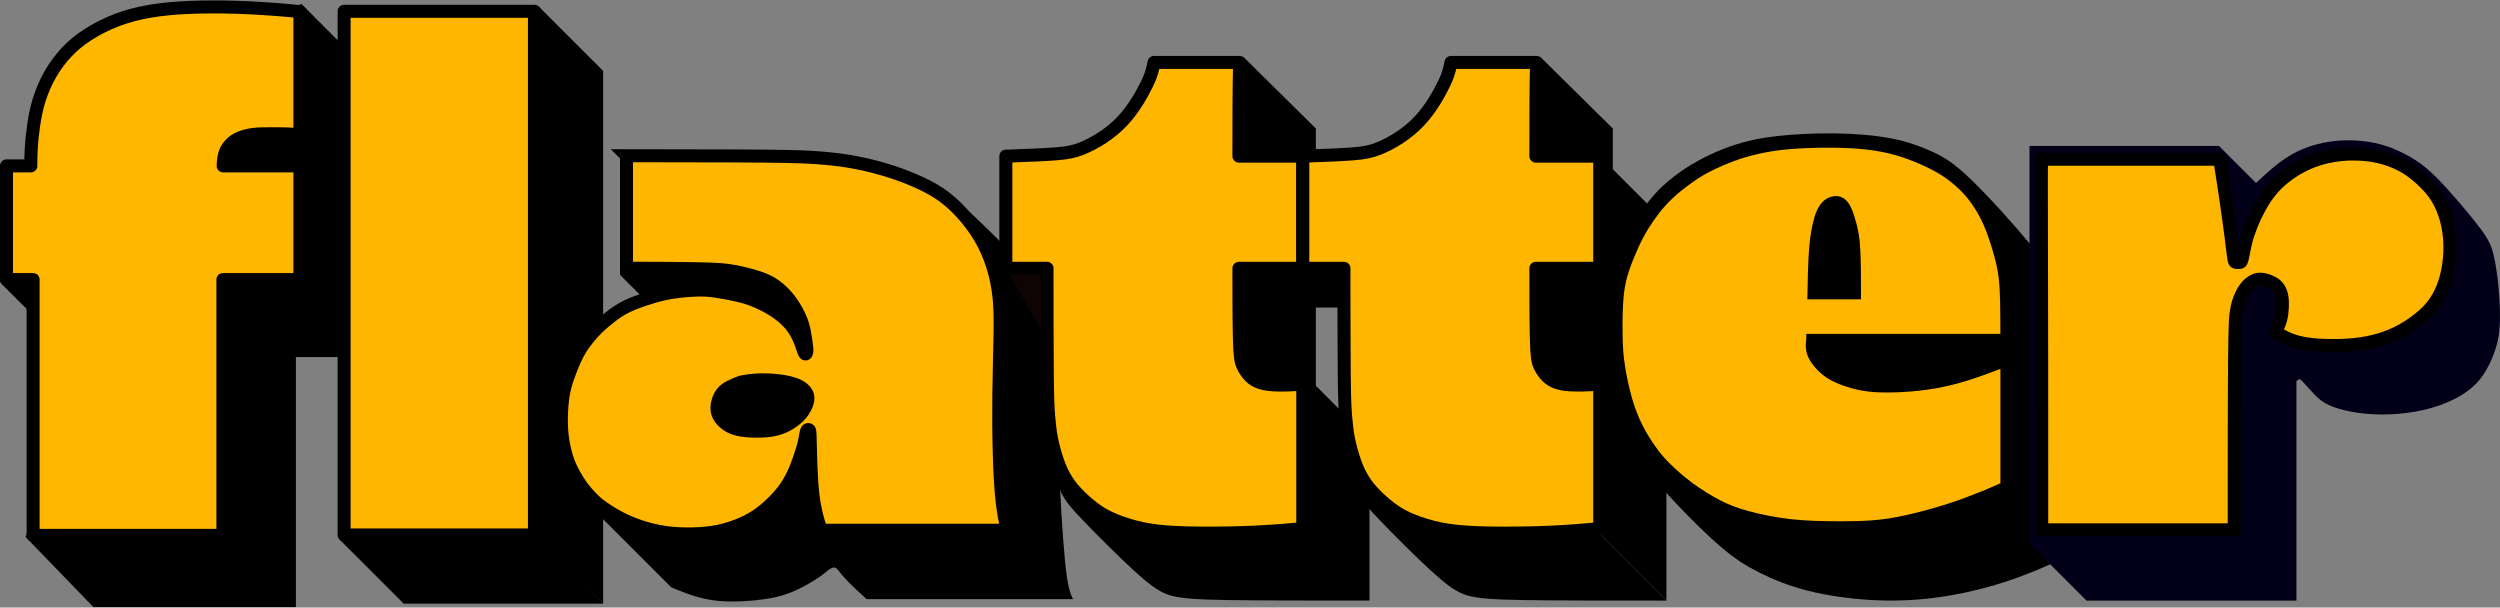 <?xml version="1.0" encoding="UTF-8" standalone="no"?>
<!-- Created with Inkscape (http://www.inkscape.org/) -->

<svg
   width="1000"
   height="243"
   viewBox="0 0 264.583 64.294"
   version="1.1"
   id="svg5"
   sodipodi:docname="bobe-new.svg"
   inkscape:version="1.1.2 (b8e25be833, 2022-02-05)"
   xmlns:inkscape="http://www.inkscape.org/namespaces/inkscape"
   xmlns:sodipodi="http://sodipodi.sourceforge.net/DTD/sodipodi-0.dtd"
   xmlns="http://www.w3.org/2000/svg"
   xmlns:svg="http://www.w3.org/2000/svg">
  <rect x="0" y="0" width="264.583" height="64.294" fill="#808080" stroke="none"/>
  <sodipodi:namedview
     id="namedview7"
     pagecolor="#505050"
     bordercolor="#eeeeee"
     borderopacity="1"
     inkscape:pageshadow="0"
     inkscape:pageopacity="0"
     inkscape:pagecheckerboard="0"
     inkscape:document-units="px"
     showgrid="false"
     inkscape:zoom="0.55487925"
     inkscape:cx="273.93347"
     inkscape:cy="108.13163"
     inkscape:window-width="2256"
     inkscape:window-height="1398"
     inkscape:window-x="-11"
     inkscape:window-y="-11"
     inkscape:window-maximized="1"
     inkscape:current-layer="layer1"
     units="px" />
  <defs
     id="defs2">
    <inkscape:path-effect
       effect="bspline"
       id="path-effect1005"
       is_visible="true"
       lpeversion="1"
       weight="33.333"
       steps="2"
       helper_size="0"
       apply_no_weight="true"
       apply_with_weight="true"
       only_selected="false" />
    <inkscape:path-effect
       effect="bspline"
       id="path-effect1001"
       is_visible="true"
       lpeversion="1"
       weight="33.333"
       steps="2"
       helper_size="0"
       apply_no_weight="true"
       apply_with_weight="true"
       only_selected="false" />
    <inkscape:path-effect
       effect="bspline"
       id="path-effect1799"
       is_visible="true"
       lpeversion="1"
       weight="33.333"
       steps="2"
       helper_size="0"
       apply_no_weight="true"
       apply_with_weight="true"
       only_selected="false" />
    <inkscape:path-effect
       effect="bspline"
       id="path-effect1319"
       is_visible="true"
       lpeversion="1"
       weight="33.333"
       steps="2"
       helper_size="0"
       apply_no_weight="true"
       apply_with_weight="true"
       only_selected="false" />
    <inkscape:path-effect
       effect="bspline"
       id="path-effect32354"
       is_visible="true"
       lpeversion="1"
       weight="33.333"
       steps="2"
       helper_size="0"
       apply_no_weight="true"
       apply_with_weight="true"
       only_selected="false" />
    <inkscape:path-effect
       effect="bspline"
       id="path-effect30466"
       is_visible="true"
       lpeversion="1"
       weight="33.333"
       steps="2"
       helper_size="0"
       apply_no_weight="true"
       apply_with_weight="true"
       only_selected="false" />
    <inkscape:path-effect
       effect="bspline"
       id="path-effect26339"
       is_visible="true"
       lpeversion="1"
       weight="33.333"
       steps="2"
       helper_size="0"
       apply_no_weight="true"
       apply_with_weight="true"
       only_selected="false" />
    <inkscape:path-effect
       effect="bspline"
       id="path-effect25066"
       is_visible="true"
       lpeversion="1"
       weight="33.333"
       steps="2"
       helper_size="0"
       apply_no_weight="true"
       apply_with_weight="true"
       only_selected="false" />
    <inkscape:path-effect
       effect="bspline"
       id="path-effect21157"
       is_visible="true"
       lpeversion="1"
       weight="33.333"
       steps="2"
       helper_size="0"
       apply_no_weight="true"
       apply_with_weight="true"
       only_selected="false" />
    <inkscape:path-effect
       effect="bspline"
       id="path-effect20915"
       is_visible="true"
       lpeversion="1"
       weight="33.333"
       steps="2"
       helper_size="0"
       apply_no_weight="true"
       apply_with_weight="true"
       only_selected="false" />
    <inkscape:path-effect
       effect="bspline"
       id="path-effect14927"
       is_visible="true"
       lpeversion="1"
       weight="33.333"
       steps="2"
       helper_size="0"
       apply_no_weight="true"
       apply_with_weight="true"
       only_selected="false" />
    <inkscape:path-effect
       effect="bspline"
       id="path-effect13535"
       is_visible="true"
       lpeversion="1"
       weight="33.333"
       steps="2"
       helper_size="0"
       apply_no_weight="true"
       apply_with_weight="true"
       only_selected="false" />
    <inkscape:path-effect
       effect="bspline"
       id="path-effect13222"
       is_visible="true"
       lpeversion="1"
       weight="33.333"
       steps="2"
       helper_size="0"
       apply_no_weight="true"
       apply_with_weight="true"
       only_selected="false" />
    <inkscape:path-effect
       effect="bspline"
       id="path-effect12470"
       is_visible="true"
       lpeversion="1"
       weight="33.333"
       steps="2"
       helper_size="0"
       apply_no_weight="true"
       apply_with_weight="true"
       only_selected="false" />
    <inkscape:path-effect
       effect="bspline"
       id="path-effect12261"
       is_visible="true"
       lpeversion="1"
       weight="33.333"
       steps="2"
       helper_size="0"
       apply_no_weight="true"
       apply_with_weight="true"
       only_selected="false" />
    <inkscape:path-effect
       effect="bspline"
       id="path-effect10292"
       is_visible="true"
       lpeversion="1"
       weight="33.333"
       steps="2"
       helper_size="0"
       apply_no_weight="true"
       apply_with_weight="true"
       only_selected="false" />
    <inkscape:path-effect
       effect="bspline"
       id="path-effect9790"
       is_visible="true"
       lpeversion="1"
       weight="33.333"
       steps="2"
       helper_size="0"
       apply_no_weight="true"
       apply_with_weight="true"
       only_selected="false" />
    <inkscape:path-effect
       effect="bspline"
       id="path-effect9323"
       is_visible="true"
       lpeversion="1"
       weight="33.333"
       steps="2"
       helper_size="0"
       apply_no_weight="true"
       apply_with_weight="true"
       only_selected="false" />
    <inkscape:path-effect
       effect="bspline"
       id="path-effect25066-3"
       is_visible="true"
       lpeversion="1"
       weight="33.333"
       steps="2"
       helper_size="0"
       apply_no_weight="true"
       apply_with_weight="true"
       only_selected="false" />
  </defs>
  <g
     inkscape:label="Ebene 1"
     inkscape:groupmode="layer"
     id="layer1">
    <rect
       style="fill:#eff6ff;stroke-width:0.783;stroke-linecap:round;stroke-linejoin:round;paint-order:markers fill stroke"
       id="rect1442"
       width="79.375"
       height="66.146"
       x="99.219"
       y="568.513"
       ry="11.814" />
    <path
       id="path21155"
       style="fill:#000000;fill-opacity:1;stroke:none;stroke-width:0.265px;stroke-linecap:butt;stroke-linejoin:miter;stroke-opacity:1"
       d="m 217.053,141.606 c -1.381,0.001 -2.793,0.077 -3.955,0.207 -1.327,0.148 -2.327,0.367 -3.303,0.687 -0.976,0.32 -1.929,0.742 -2.78,1.21 -0.851,0.468 -1.601,0.984 -2.28,1.554 -0.679,0.57 -1.288,1.194 -2.014,2.248 -0.726,1.054 -1.569,2.538 -2.077,4.099 -0.508,1.562 -0.68,3.202 -0.75,4.81 -0.07,1.608 -0.039,3.185 0.305,4.802 0.344,1.616 0.999,3.271 1.866,4.724 0.867,1.452 1.944,2.702 3.147,3.982 1.202,1.281 2.53,2.592 3.608,3.506 1.078,0.914 1.905,1.429 2.92,1.936 1.015,0.507 2.218,1.007 3.693,1.382 1.476,0.375 3.224,0.625 4.895,0.718 1.671,0.094 3.264,0.031 4.818,-0.164 1.554,-0.195 3.068,-0.523 4.435,-0.914 1.366,-0.39 2.584,-0.843 3.849,-1.382 0.36,-0.153 0.722,-0.313 1.073,-0.471 v -10.928 c -0.148,-0.046 -0.255,-0.085 -0.331,-0.122 -0.149,-0.072 -0.182,-0.133 -0.191,-0.207 -0.008,-0.075 0.008,-0.163 0.047,-0.21 0.039,-0.047 0.099,-0.052 0.212,-0.055 0.113,-0.003 0.279,-0.003 0.497,-0.006 0.218,-0.003 0.489,-0.008 0.682,-0.074 0.193,-0.066 0.309,-0.193 0.364,-0.359 0.055,-0.166 0.05,-0.37 0.045,-0.633 -0.004,-0.262 -0.008,-0.583 -0.048,-1.29 -0.041,-0.707 -0.118,-1.8 -0.189,-2.721 -0.07,-0.921 -0.133,-1.671 -0.312,-2.483 -0.18,-0.812 -0.476,-1.687 -0.836,-2.475 -0.359,-0.789 -0.781,-1.491 -1.967,-2.928 -1.187,-1.437 -3.139,-3.607 -4.497,-4.911 -1.359,-1.304 -2.124,-1.741 -2.998,-2.139 -0.875,-0.398 -1.859,-0.757 -3.085,-0.999 -1.226,-0.242 -2.693,-0.367 -4.255,-0.391 -0.195,-0.003 -0.392,-0.004 -0.59,-0.004 z" />
    <path
       id="path13220"
       style="fill:#fecd00;fill-opacity:1;stroke:#000000;stroke-width:1;stroke-linecap:butt;stroke-linejoin:miter;stroke-miterlimit:4;stroke-dasharray:none;stroke-opacity:1"
       d="m 216.978,142.206 c -1.075,-1e-5 -2.197,0.041 -3.139,0.129 -0.943,0.088 -1.706,0.223 -2.381,0.379 -0.675,0.156 -1.263,0.332 -1.859,0.552 -0.596,0.22 -1.201,0.484 -1.709,0.737 -0.508,0.253 -0.919,0.493 -1.36,0.79 -0.44,0.297 -0.91,0.649 -1.33,1.005 -0.42,0.355 -0.79,0.714 -1.113,1.075 -0.323,0.361 -0.599,0.725 -0.881,1.13 -0.282,0.405 -0.57,0.852 -0.849,1.377 -0.279,0.526 -0.549,1.131 -0.787,1.724 -0.238,0.593 -0.443,1.174 -0.581,1.774 -0.138,0.599 -0.208,1.216 -0.246,2.003 -0.038,0.787 -0.044,1.744 -0.024,2.528 0.021,0.784 0.068,1.395 0.188,2.167 0.12,0.772 0.315,1.706 0.552,2.531 0.238,0.825 0.52,1.542 0.86,2.208 0.341,0.667 0.74,1.283 1.092,1.767 0.352,0.484 0.658,0.837 1.11,1.284 0.452,0.446 1.052,0.986 1.753,1.506 0.702,0.52 1.506,1.019 2.226,1.389 0.719,0.37 1.354,0.611 2.258,0.857 0.904,0.247 2.079,0.499 3.318,0.637 1.239,0.138 2.543,0.161 3.715,0.164 1.172,0.003 2.211,-0.014 3.207,-0.123 0.995,-0.109 1.947,-0.309 2.88,-0.541 0.934,-0.232 1.85,-0.496 2.695,-0.775 0.846,-0.279 1.621,-0.573 2.416,-0.896 0.58,-0.235 1.171,-0.493 1.763,-0.762 v -9.838 c -0.301,0.113 -0.619,0.234 -0.884,0.333 -0.816,0.305 -1.386,0.517 -2.024,0.722 -0.637,0.206 -1.342,0.405 -2.111,0.564 -0.769,0.159 -1.603,0.276 -2.431,0.344 -0.828,0.068 -1.65,0.085 -2.285,0.065 -0.634,-0.021 -1.08,-0.079 -1.509,-0.167 -0.429,-0.088 -0.84,-0.206 -1.219,-0.344 -0.379,-0.138 -0.725,-0.297 -1.01,-0.47 -0.285,-0.173 -0.508,-0.361 -0.714,-0.569 -0.206,-0.208 -0.393,-0.437 -0.526,-0.664 -0.132,-0.226 -0.209,-0.449 -0.235,-0.667 -0.026,-0.217 -0.003,-0.429 0.009,-0.535 0.005,-0.049 0.009,-0.074 0.017,-0.08 v -0.003 h 14.921 c 2.8e-4,-0.102 1.3e-4,-0.214 -5.2e-4,-0.355 -0.003,-0.643 -0.003,-1.724 -0.021,-2.567 -0.018,-0.843 -0.053,-1.448 -0.123,-2.006 -0.07,-0.558 -0.176,-1.068 -0.373,-1.776 -0.197,-0.708 -0.485,-1.612 -0.805,-2.349 -0.32,-0.737 -0.672,-1.307 -0.998,-1.765 -0.326,-0.458 -0.625,-0.805 -1.013,-1.175 -0.388,-0.37 -0.863,-0.763 -1.398,-1.107 -0.534,-0.344 -1.128,-0.638 -1.738,-0.905 -0.611,-0.267 -1.239,-0.508 -1.938,-0.707 -0.699,-0.2 -1.468,-0.359 -2.367,-0.458 -0.899,-0.1 -1.926,-0.141 -3.001,-0.141 z m 0.654,4.721 c 0.127,0.002 0.243,0.039 0.356,0.13 0.129,0.104 0.254,0.278 0.378,0.569 0.125,0.291 0.249,0.697 0.361,1.129 0.112,0.432 0.212,0.889 0.262,1.906 0.045,0.911 0.049,2.25 0.05,3.201 h -3.115 c 0.009,-0.499 0.02,-1.051 0.034,-1.528 0.025,-0.855 0.058,-1.445 0.1,-1.935 0.042,-0.49 0.092,-0.88 0.162,-1.267 0.071,-0.386 0.162,-0.768 0.253,-1.051 0.091,-0.282 0.182,-0.465 0.286,-0.623 0.104,-0.158 0.22,-0.291 0.362,-0.382 0.141,-0.091 0.307,-0.141 0.457,-0.149 0.019,-0.001 0.037,-0.001 0.055,-0.001 z" />
    <path
       id="rect9101"
       style="fill:#fecd00;fill-opacity:1;stroke:#000000;stroke-width:1;stroke-linejoin:round;stroke-miterlimit:4;stroke-dasharray:none;stroke-opacity:1;paint-order:markers fill stroke"
       d="m -0.398,297.952 c -0.604,0.002 -1.205,0.013 -1.771,0.037 -1.133,0.047 -2.132,0.141 -3.054,0.3 -0.922,0.159 -1.767,0.382 -2.572,0.693 -0.805,0.311 -1.568,0.71 -2.202,1.121 -0.634,0.411 -1.14,0.834 -1.604,1.328 -0.464,0.493 -0.887,1.057 -1.245,1.679 -0.358,0.623 -0.652,1.304 -0.864,1.979 -0.211,0.675 -0.341,1.345 -0.435,1.997 -0.094,0.652 -0.153,1.286 -0.182,1.815 -0.029,0.529 -0.029,0.951 -0.029,1.163 0,0.044 6.35e-4,0.075 0.003,0.105 h -1.87 v 8.739 h 2.044 v 19.662 H 0.408 V 318.908 H 6.328 v -8.739 H 0.428 c 0.007,-0.177 0.017,-0.338 0.036,-0.483 0.032,-0.245 0.085,-0.471 0.178,-0.674 0.092,-0.203 0.225,-0.382 0.387,-0.544 0.162,-0.162 0.352,-0.305 0.636,-0.43 0.283,-0.125 0.659,-0.231 1.07,-0.284 0.411,-0.053 0.858,-0.053 1.398,-0.053 0.54,0 1.175,2.1e-4 1.768,0.041 0.144,0.01 0.286,0.022 0.428,0.037 v -9.464 c -0.728,-0.079 -1.232,-0.124 -1.92,-0.175 -0.793,-0.059 -1.85,-0.129 -3.013,-0.164 -0.581,-0.018 -1.189,-0.027 -1.793,-0.025 z" />
    <path
       id="path9788"
       style="fill:#fecd00;fill-opacity:1;stroke:#000000;stroke-width:1;stroke-linecap:butt;stroke-linejoin:miter;stroke-miterlimit:4;stroke-dasharray:none;stroke-opacity:1"
       d="m 114.35,415.481 v 8.641 c 0.993,0.004 2.082,0.008 2.886,0.013 3.53,0.024 4.293,0.07 4.986,0.17 0.693,0.1 1.316,0.253 1.856,0.411 0.54,0.159 0.997,0.323 1.414,0.569 0.417,0.247 0.793,0.576 1.116,0.94 0.323,0.364 0.594,0.764 0.811,1.157 0.217,0.393 0.382,0.781 0.487,1.139 0.106,0.358 0.152,0.687 0.199,0.998 0.047,0.311 0.094,0.605 0.104,0.806 0.011,0.201 -0.015,0.309 -0.053,0.363 -0.038,0.054 -0.087,0.054 -0.152,-0.088 -0.064,-0.142 -0.143,-0.426 -0.263,-0.74 -0.119,-0.314 -0.279,-0.656 -0.474,-0.965 -0.195,-0.308 -0.426,-0.582 -0.728,-0.859 -0.302,-0.277 -0.676,-0.557 -1.091,-0.806 -0.415,-0.248 -0.872,-0.464 -1.282,-0.629 -0.41,-0.165 -0.773,-0.279 -1.286,-0.397 -0.513,-0.118 -1.175,-0.241 -1.687,-0.315 -0.512,-0.074 -0.873,-0.099 -1.407,-0.083 -0.534,0.016 -1.24,0.071 -1.828,0.159 -0.589,0.087 -1.06,0.206 -1.526,0.341 -0.466,0.135 -0.927,0.287 -1.368,0.458 -0.441,0.171 -0.863,0.363 -1.293,0.635 -0.431,0.272 -0.871,0.625 -1.206,0.913 -0.334,0.288 -0.563,0.51 -0.809,0.783 -0.246,0.273 -0.51,0.597 -0.733,0.918 -0.223,0.321 -0.406,0.639 -0.585,1.016 -0.179,0.378 -0.353,0.816 -0.494,1.192 -0.141,0.376 -0.249,0.689 -0.343,1.074 -0.093,0.385 -0.172,0.842 -0.218,1.424 -0.046,0.581 -0.059,1.287 -0.015,1.9 0.044,0.613 0.144,1.132 0.256,1.579 0.112,0.447 0.236,0.824 0.415,1.215 0.179,0.391 0.411,0.798 0.619,1.122 0.208,0.324 0.39,0.565 0.594,0.802 0.203,0.237 0.427,0.469 0.625,0.657 0.197,0.188 0.368,0.331 0.714,0.569 0.346,0.238 0.867,0.57 1.431,0.851 0.565,0.281 1.173,0.512 1.794,0.693 0.621,0.182 1.254,0.314 1.963,0.384 0.709,0.07 1.493,0.076 2.189,0.034 0.696,-0.042 1.302,-0.131 1.907,-0.29 0.605,-0.16 1.21,-0.391 1.716,-0.644 0.507,-0.253 0.916,-0.529 1.294,-0.834 0.379,-0.304 0.728,-0.637 1.041,-0.979 0.314,-0.343 0.592,-0.695 0.833,-1.082 0.241,-0.386 0.444,-0.806 0.623,-1.248 0.179,-0.442 0.332,-0.907 0.439,-1.253 0.107,-0.346 0.167,-0.572 0.216,-0.799 0.049,-0.227 0.086,-0.456 0.114,-0.596 0.028,-0.14 0.047,-0.192 0.073,-0.226 0.026,-0.033 0.059,-0.048 0.092,-0.049 0.033,-9.5e-4 0.066,0.012 0.09,0.051 0.024,0.04 0.038,0.106 0.051,0.393 0.012,0.288 0.023,0.797 0.039,1.43 0.017,0.633 0.04,1.391 0.087,2.103 0.048,0.712 0.12,1.378 0.242,2.007 0.113,0.582 0.27,1.134 0.478,1.758 h 14.32 c -0.028,-0.093 -0.049,-0.178 -0.087,-0.346 -0.07,-0.311 -0.212,-0.933 -0.317,-1.879 -0.106,-0.946 -0.176,-2.214 -0.217,-3.63 -0.041,-1.415 -0.052,-2.977 -0.035,-4.534 0.018,-1.556 0.064,-3.107 0.088,-4.358 0.024,-1.251 0.024,-2.202 -0.065,-3.095 -0.088,-0.893 -0.264,-1.726 -0.511,-2.502 -0.247,-0.775 -0.564,-1.492 -0.969,-2.173 -0.405,-0.681 -0.899,-1.327 -1.415,-1.891 -0.517,-0.564 -1.057,-1.046 -1.656,-1.451 -0.599,-0.405 -1.257,-0.734 -1.967,-1.039 -0.711,-0.305 -1.474,-0.587 -2.332,-0.84 -0.857,-0.253 -1.809,-0.476 -2.737,-0.628 -0.928,-0.153 -1.832,-0.235 -2.789,-0.294 -0.957,-0.059 -1.967,-0.094 -6.301,-0.112 -2.136,-0.009 -5.034,-0.013 -7.965,-0.015 z m 10.436,17.221 h 5.2e-4 c 0.382,-0.003 0.796,0.018 1.2,0.065 0.54,0.062 1.063,0.17 1.45,0.336 0.386,0.166 0.635,0.391 0.759,0.619 0.124,0.228 0.125,0.461 0.046,0.731 -0.079,0.27 -0.237,0.577 -0.465,0.855 -0.228,0.278 -0.527,0.527 -0.864,0.735 -0.336,0.208 -0.71,0.374 -1.134,0.474 -0.424,0.1 -0.897,0.133 -1.404,0.133 -0.507,2e-5 -1.046,-0.033 -1.474,-0.137 -0.428,-0.104 -0.743,-0.278 -1.001,-0.494 -0.258,-0.216 -0.457,-0.474 -0.544,-0.752 -0.087,-0.278 -0.063,-0.577 0.008,-0.851 0.071,-0.274 0.187,-0.524 0.345,-0.719 0.158,-0.195 0.357,-0.336 0.606,-0.465 0.249,-0.129 0.548,-0.245 0.698,-0.303 0.149,-0.058 0.149,-0.058 0.345,-0.091 0.195,-0.033 0.586,-0.1 1.059,-0.125 0.118,-0.006 0.242,-0.01 0.369,-0.011 z" />
    <path
       id="path10171"
       style="fill:#e8eaee;fill-opacity:1;stroke:none;stroke-width:0.265px;stroke-linecap:butt;stroke-linejoin:miter;stroke-opacity:1"
       d="m -14.587,141.108 c -4.381,0 -5.485,-1e-4 -6.131,0.147 -0.646,0.147 -0.834,0.441 -0.875,1.087 -0.041,0.646 0.065,1.645 0.076,2.895 0.012,1.251 -0.07,2.754 0.265,3.547 0.335,0.793 1.086,0.875 4.61,0.916 3.524,0.041 9.82,0.041 13.349,0.065 3.53,0.024 4.293,0.07 4.986,0.17 0.693,0.1 1.316,0.253 1.856,0.411 0.54,0.159 0.998,0.323 1.415,0.569 0.417,0.247 0.793,0.576 1.116,0.94 0.323,0.364 0.593,0.764 0.81,1.157 0.217,0.393 0.382,0.781 0.487,1.139 0.106,0.358 0.152,0.687 0.199,0.998 0.047,0.311 0.094,0.605 0.104,0.806 0.011,0.201 -0.015,0.309 -0.053,0.363 -0.038,0.054 -0.087,0.054 -0.152,-0.088 -0.064,-0.142 -0.143,-0.426 -0.263,-0.74 -0.119,-0.314 -0.279,-0.656 -0.474,-0.965 -0.195,-0.308 -0.426,-0.582 -0.728,-0.859 -0.302,-0.277 -0.676,-0.557 -1.091,-0.806 -0.415,-0.248 -0.872,-0.464 -1.282,-0.629 -0.41,-0.165 -0.773,-0.279 -1.286,-0.397 -0.513,-0.118 -1.175,-0.241 -1.687,-0.315 -0.512,-0.074 -0.873,-0.099 -1.407,-0.083 -0.534,0.015 -1.24,0.071 -1.828,0.159 -0.589,0.087 -1.06,0.206 -1.526,0.341 -0.466,0.135 -0.927,0.287 -1.368,0.458 -0.441,0.171 -0.863,0.363 -1.293,0.635 -0.431,0.272 -0.871,0.625 -1.206,0.913 -0.334,0.288 -0.563,0.51 -0.809,0.783 -0.246,0.273 -0.51,0.597 -0.733,0.918 -0.223,0.321 -0.406,0.639 -0.585,1.016 -0.179,0.378 -0.353,0.816 -0.494,1.192 -0.141,0.376 -0.249,0.689 -0.343,1.074 -0.093,0.385 -0.172,0.842 -0.218,1.424 -0.046,0.581 -0.058,1.287 -0.015,1.9 0.044,0.613 0.144,1.132 0.256,1.579 0.112,0.447 0.236,0.824 0.415,1.215 0.179,0.391 0.411,0.798 0.619,1.122 0.208,0.324 0.39,0.565 0.594,0.801 0.203,0.237 0.427,0.469 0.625,0.657 0.197,0.188 0.368,0.331 0.714,0.569 0.346,0.238 0.867,0.57 1.431,0.851 0.565,0.281 1.173,0.512 1.794,0.694 0.621,0.182 1.254,0.314 1.963,0.384 0.709,0.07 1.493,0.076 2.189,0.034 0.696,-0.042 1.302,-0.131 1.907,-0.29 0.605,-0.16 1.21,-0.391 1.716,-0.644 0.507,-0.253 0.916,-0.529 1.294,-0.834 0.379,-0.304 0.728,-0.637 1.041,-0.979 0.314,-0.343 0.592,-0.695 0.833,-1.082 0.241,-0.386 0.444,-0.806 0.623,-1.248 0.179,-0.442 0.332,-0.907 0.439,-1.253 0.107,-0.346 0.167,-0.572 0.216,-0.799 0.049,-0.227 0.086,-0.456 0.114,-0.596 0.028,-0.14 0.047,-0.192 0.073,-0.226 0.026,-0.033 0.059,-0.048 0.092,-0.049 0.033,-9.6e-4 0.067,0.012 0.09,0.051 0.024,0.04 0.038,0.106 0.051,0.393 0.012,0.288 0.023,0.797 0.039,1.43 0.017,0.633 0.04,1.391 0.087,2.103 0.048,0.712 0.12,1.378 0.242,2.007 0.113,0.582 0.27,1.134 0.478,1.758 h 14.32 c -0.028,-0.093 -0.049,-0.178 -0.087,-0.346 -0.07,-0.311 -0.212,-0.933 -0.317,-1.879 -0.106,-0.946 -0.176,-2.214 -0.217,-3.63 -0.041,-1.415 -0.053,-2.977 -0.035,-4.534 0.018,-1.556 0.064,-3.107 0.088,-4.358 0.024,-1.251 0.024,-2.202 -0.065,-3.095 -0.088,-0.893 -0.264,-1.726 -0.511,-2.502 -0.247,-0.775 -0.564,-1.492 -0.969,-2.173 -0.405,-0.681 -0.899,-1.327 -1.415,-1.891 -0.517,-0.564 -1.057,-1.046 -1.656,-1.451 -0.599,-0.405 -1.257,-0.734 -1.967,-1.039 -0.711,-0.305 -1.474,-0.587 -2.332,-0.84 -0.857,-0.253 -1.809,-0.476 -2.737,-0.628 -0.928,-0.153 -1.832,-0.235 -2.789,-0.294 -0.957,-0.059 -1.967,-0.094 -6.301,-0.112 -4.334,-0.018 -11.992,-0.018 -16.373,-0.018 z" />
    <path
       id="path10999"
       style="fill:#e8eaee;fill-opacity:1;stroke:none;stroke-width:0.265px;stroke-linecap:butt;stroke-linejoin:miter;stroke-opacity:1"
       d="m 162.675,169.63 v 8.607 c 3.523,0.022 7.825,0.03 10.638,0.049 3.53,0.024 4.293,0.07 4.986,0.17 0.693,0.1 1.316,0.253 1.856,0.411 0.54,0.159 0.998,0.323 1.415,0.569 0.417,0.247 0.793,0.576 1.116,0.94 0.323,0.364 0.593,0.764 0.81,1.157 0.217,0.393 0.382,0.781 0.487,1.139 0.106,0.358 0.152,0.687 0.199,0.998 0.047,0.311 0.094,0.605 0.104,0.806 0.011,0.201 -0.015,0.309 -0.053,0.363 -0.038,0.054 -0.087,0.054 -0.152,-0.088 -0.064,-0.142 -0.143,-0.426 -0.263,-0.74 -0.119,-0.314 -0.279,-0.656 -0.474,-0.965 -0.195,-0.308 -0.426,-0.582 -0.728,-0.859 -0.302,-0.277 -0.676,-0.557 -1.091,-0.806 -0.415,-0.248 -0.872,-0.464 -1.282,-0.629 -0.41,-0.165 -0.773,-0.279 -1.286,-0.397 -0.513,-0.118 -1.175,-0.241 -1.687,-0.315 -0.512,-0.074 -0.873,-0.099 -1.407,-0.083 -0.534,0.016 -1.24,0.071 -1.828,0.159 -0.589,0.087 -1.06,0.206 -1.526,0.341 -0.466,0.135 -0.927,0.287 -1.368,0.458 -0.441,0.171 -0.863,0.363 -1.293,0.635 -0.431,0.272 -0.871,0.625 -1.206,0.913 -0.334,0.288 -0.563,0.51 -0.809,0.783 -0.246,0.273 -0.51,0.597 -0.733,0.918 -0.223,0.321 -0.406,0.639 -0.585,1.016 -0.179,0.378 -0.353,0.816 -0.494,1.192 -0.141,0.376 -0.249,0.689 -0.343,1.074 -0.093,0.385 -0.172,0.842 -0.218,1.424 -0.046,0.581 -0.058,1.287 -0.015,1.9 0.044,0.613 0.144,1.132 0.256,1.579 0.112,0.447 0.236,0.824 0.415,1.215 0.179,0.391 0.411,0.798 0.619,1.122 0.208,0.324 0.39,0.565 0.594,0.801 0.203,0.237 0.427,0.469 0.625,0.657 0.197,0.188 0.368,0.331 0.714,0.569 0.346,0.238 0.867,0.57 1.431,0.851 0.565,0.281 1.173,0.512 1.794,0.694 0.621,0.182 1.254,0.314 1.963,0.384 0.709,0.07 1.493,0.076 2.189,0.034 0.696,-0.042 1.302,-0.131 1.907,-0.29 0.605,-0.16 1.21,-0.391 1.716,-0.644 0.507,-0.253 0.916,-0.529 1.294,-0.834 0.379,-0.304 0.728,-0.637 1.041,-0.979 0.314,-0.343 0.592,-0.695 0.833,-1.082 0.241,-0.386 0.444,-0.806 0.623,-1.248 0.179,-0.442 0.332,-0.907 0.439,-1.253 0.107,-0.346 0.167,-0.572 0.216,-0.799 0.049,-0.227 0.086,-0.456 0.114,-0.596 0.028,-0.14 0.047,-0.192 0.073,-0.226 0.026,-0.033 0.059,-0.048 0.092,-0.049 0.033,-9.5e-4 0.067,0.012 0.09,0.051 0.024,0.04 0.038,0.106 0.051,0.393 0.012,0.288 0.023,0.797 0.039,1.43 0.017,0.633 0.04,1.391 0.087,2.103 0.048,0.712 0.12,1.378 0.242,2.007 0.113,0.582 0.27,1.134 0.478,1.758 h 14.32 c -0.028,-0.093 -0.049,-0.178 -0.087,-0.346 -0.07,-0.311 -0.212,-0.933 -0.317,-1.879 -0.106,-0.946 -0.176,-2.214 -0.217,-3.63 -0.041,-1.415 -0.053,-2.977 -0.035,-4.534 0.018,-1.556 0.064,-3.107 0.088,-4.358 0.024,-1.251 0.024,-2.202 -0.065,-3.095 -0.088,-0.893 -0.264,-1.726 -0.511,-2.502 -0.247,-0.775 -0.564,-1.492 -0.969,-2.173 -0.405,-0.681 -0.899,-1.327 -1.415,-1.891 -0.517,-0.564 -1.057,-1.046 -1.656,-1.451 -0.599,-0.405 -1.257,-0.734 -1.967,-1.039 -0.711,-0.305 -1.474,-0.587 -2.332,-0.84 -0.857,-0.253 -1.809,-0.476 -2.737,-0.628 -0.928,-0.153 -1.832,-0.235 -2.789,-0.294 -0.957,-0.059 -1.967,-0.094 -6.301,-0.112 -4.161,-0.017 -11.27,-0.017 -15.717,-0.017 z" />
    <path
       id="rect12920"
       style="fill:#e8eaee;fill-opacity:1;stroke:none;stroke-width:44.691;stroke-linejoin:round;paint-order:markers fill stroke"
       d="m -54.57,112.118 v 36.178 h 14.628 v -36.178 z" />
    <g
       id="g32619"
       transform="translate(-33.262,72.9)">
      <path
         style="fill:#000000;fill-opacity:1;stroke:#000000;stroke-width:1;stroke-linecap:butt;stroke-linejoin:miter;stroke-miterlimit:4;stroke-dasharray:none;stroke-opacity:1"
         d="m 94.091,329.496 4.427,4.427 8.666,3.392 h 3.975 l -2.981,-8.348 -8.679,-2.054 -3.445,0.861 z"
         id="path32607" />
      <rect
         style="fill:#6645b5;fill-opacity:1;stroke:#6645b5;stroke-width:1;stroke-linejoin:round;stroke-miterlimit:4;stroke-dasharray:none;stroke-opacity:1;paint-order:markers fill stroke"
         id="rect32609"
         width="9.938"
         height="6.162"
         x="99.33"
         y="336.18" />
      <path
         id="path32611"
         style="fill:#000000;fill-opacity:1;stroke:none;stroke-width:1px;stroke-linecap:butt;stroke-linejoin:miter;stroke-opacity:1"
         d="m 447.428,1222.047 c -0.434,0.015 -0.862,0.147 -1.34,0.385 -1.91,0.949 -4.582,3.557 -21.516,15.535 -16.934,11.978 -48.13,33.324 -64.521,45.918 -16.391,12.594 -17.977,16.434 -18.645,18.896 -0.668,2.463 -0.417,3.548 -0.291,4.324 0.126,0.776 0.13,1.242 0.631,2.098 0.501,0.856 1.499,2.101 1.998,2.723 0.499,0.622 0.5,0.621 0.5,0.621 l 23.459,23.457 c 1.315,0.558 2.908,1.213 4.48,1.783 2.479,0.899 4.816,1.556 7.332,1.936 2.516,0.38 5.209,0.484 8.152,0.377 2.944,-0.107 6.138,-0.424 8.838,-0.918 2.7,-0.494 4.907,-1.167 7.238,-2.215 2.331,-1.048 4.787,-2.471 6.402,-3.533 1.616,-1.062 2.391,-1.763 2.996,-2.242 0.605,-0.48 1.04,-0.739 1.432,-0.857 0.391,-0.118 0.738,-0.096 1.033,0.111 0.024,0.017 0.047,0.037 0.07,0.057 0.033,0.018 0.067,0.031 0.1,0.055 0.251,0.185 0.486,0.555 1.02,1.215 0.533,0.66 1.364,1.611 2.426,2.713 1.062,1.101 2.357,2.353 5.508,5.17 3.151,2.817 8.16,7.2 13.168,9.641 5.008,2.441 10.015,2.942 19.844,3.297 9.829,0.355 24.476,0.562 29.881,-1.273 5.405,-1.836 1.566,-5.716 -0.709,-8.408 -2.275,-2.692 -2.985,-4.195 -3.527,-6.24 -0.543,-2.045 -0.917,-4.631 -1.293,-8.555 -0.376,-3.923 -0.751,-9.182 -1.043,-13.961 -0.292,-4.779 -0.503,-9.077 -0.523,-13.668 -0.021,-4.591 0.146,-9.475 0.271,-14.629 0.125,-5.154 0.209,-10.579 0,-15.045 -0.209,-4.466 -0.709,-7.97 -1.502,-11.121 -0.793,-3.151 -1.877,-5.947 -3.65,-9.035 -1.774,-3.088 -4.236,-6.47 -8.576,-11.145 -4.34,-4.674 -10.559,-10.642 -14.242,-13.98 -2.762,-2.504 -4.099,-3.529 -5.4,-3.484 z"
         transform="scale(0.265)" />
      <path
         id="path32613"
         style="fill:#fecd00;fill-opacity:1;stroke:#000000;stroke-width:1;stroke-linecap:butt;stroke-linejoin:miter;stroke-miterlimit:4;stroke-dasharray:none;stroke-opacity:1"
         d="m 93.857,320.317 v 8.641 c 0.993,0.004 2.082,0.008 2.886,0.013 3.53,0.024 4.293,0.07 4.986,0.17 0.693,0.1 1.316,0.253 1.856,0.411 0.54,0.159 0.997,0.323 1.414,0.569 0.417,0.247 0.793,0.576 1.116,0.94 0.323,0.364 0.594,0.764 0.811,1.157 0.217,0.393 0.382,0.781 0.487,1.139 0.106,0.358 0.152,0.687 0.199,0.998 0.047,0.311 0.094,0.605 0.104,0.806 0.011,0.201 -0.015,0.309 -0.053,0.363 -0.038,0.054 -0.087,0.054 -0.152,-0.088 -0.064,-0.142 -0.143,-0.426 -0.263,-0.74 -0.119,-0.314 -0.279,-0.656 -0.474,-0.965 -0.195,-0.308 -0.426,-0.582 -0.728,-0.859 -0.302,-0.277 -0.676,-0.557 -1.091,-0.806 -0.415,-0.248 -0.872,-0.464 -1.282,-0.629 -0.41,-0.165 -0.773,-0.279 -1.286,-0.397 -0.513,-0.118 -1.175,-0.241 -1.687,-0.315 -0.512,-0.074 -0.873,-0.099 -1.407,-0.083 -0.534,0.016 -1.24,0.071 -1.828,0.159 -0.589,0.087 -1.06,0.206 -1.526,0.341 -0.466,0.135 -0.927,0.287 -1.368,0.458 -0.441,0.171 -0.863,0.363 -1.293,0.635 -0.431,0.272 -0.871,0.625 -1.206,0.913 -0.334,0.288 -0.563,0.51 -0.809,0.783 -0.246,0.273 -0.51,0.597 -0.733,0.918 -0.223,0.321 -0.406,0.639 -0.585,1.016 -0.179,0.378 -0.353,0.816 -0.494,1.192 -0.141,0.376 -0.249,0.689 -0.343,1.074 -0.093,0.385 -0.172,0.842 -0.218,1.424 -0.046,0.581 -0.059,1.287 -0.015,1.9 0.044,0.613 0.144,1.132 0.256,1.579 0.112,0.447 0.236,0.824 0.415,1.215 0.179,0.391 0.411,0.798 0.619,1.122 0.208,0.324 0.39,0.565 0.594,0.802 0.203,0.237 0.427,0.469 0.625,0.657 0.197,0.188 0.368,0.331 0.714,0.569 0.346,0.238 0.867,0.57 1.431,0.851 0.565,0.281 1.173,0.512 1.794,0.693 0.621,0.182 1.254,0.314 1.963,0.384 0.709,0.07 1.493,0.076 2.189,0.034 0.696,-0.042 1.302,-0.131 1.907,-0.29 0.605,-0.16 1.21,-0.391 1.716,-0.644 0.507,-0.253 0.916,-0.529 1.294,-0.834 0.379,-0.304 0.728,-0.637 1.041,-0.979 0.314,-0.343 0.592,-0.695 0.833,-1.082 0.241,-0.386 0.444,-0.806 0.623,-1.248 0.179,-0.442 0.332,-0.907 0.439,-1.253 0.107,-0.346 0.167,-0.572 0.216,-0.799 0.049,-0.227 0.086,-0.456 0.114,-0.596 0.028,-0.14 0.047,-0.192 0.073,-0.226 0.026,-0.033 0.059,-0.048 0.092,-0.049 0.033,-9.5e-4 0.066,0.012 0.09,0.051 0.024,0.04 0.038,0.106 0.051,0.393 0.012,0.288 0.023,0.797 0.039,1.43 0.017,0.633 0.04,1.391 0.087,2.103 0.048,0.712 0.12,1.378 0.242,2.007 0.113,0.582 0.27,1.134 0.478,1.758 h 14.32 c -0.028,-0.093 -0.049,-0.178 -0.087,-0.346 -0.07,-0.311 -0.212,-0.933 -0.317,-1.879 -0.106,-0.946 -0.176,-2.214 -0.217,-3.63 -0.041,-1.415 -0.052,-2.977 -0.035,-4.534 0.018,-1.556 0.064,-3.107 0.088,-4.358 0.024,-1.251 0.024,-2.202 -0.065,-3.095 -0.088,-0.893 -0.264,-1.726 -0.511,-2.502 -0.247,-0.775 -0.564,-1.492 -0.969,-2.173 -0.405,-0.681 -0.899,-1.327 -1.415,-1.891 -0.517,-0.564 -1.057,-1.046 -1.656,-1.451 -0.599,-0.405 -1.257,-0.734 -1.967,-1.039 -0.711,-0.305 -1.474,-0.587 -2.332,-0.84 -0.857,-0.253 -1.809,-0.476 -2.737,-0.628 -0.928,-0.153 -1.832,-0.235 -2.789,-0.294 -0.957,-0.059 -1.967,-0.094 -6.301,-0.112 -2.136,-0.009 -5.034,-0.013 -7.965,-0.015 z m 10.436,17.221 h 5.2e-4 c 0.382,-0.003 0.796,0.018 1.2,0.065 0.54,0.062 1.063,0.17 1.45,0.336 0.386,0.166 0.635,0.391 0.759,0.619 0.124,0.228 0.125,0.461 0.046,0.731 -0.079,0.27 -0.237,0.577 -0.465,0.855 -0.228,0.278 -0.527,0.527 -0.864,0.735 -0.336,0.208 -0.71,0.374 -1.134,0.474 -0.424,0.1 -0.897,0.133 -1.404,0.133 -0.507,2e-5 -1.046,-0.033 -1.474,-0.137 -0.428,-0.104 -0.743,-0.278 -1.001,-0.494 -0.258,-0.216 -0.457,-0.474 -0.544,-0.752 -0.087,-0.278 -0.063,-0.577 0.008,-0.851 0.071,-0.274 0.187,-0.524 0.345,-0.719 0.158,-0.195 0.357,-0.336 0.606,-0.465 0.249,-0.129 0.548,-0.245 0.698,-0.303 0.149,-0.058 0.149,-0.058 0.345,-0.091 0.195,-0.033 0.586,-0.1 1.059,-0.125 0.118,-0.006 0.242,-0.01 0.369,-0.011 z" />
    </g>
    <g
       id="g5789"
       transform="translate(-457.877,59.342)">
      <path
         style="fill:#000000;fill-opacity:1;stroke:#000000;stroke-width:1.394;stroke-linecap:butt;stroke-linejoin:round;stroke-miterlimit:4;stroke-dasharray:none;stroke-opacity:1"
         d="m 32.123,1.314 6.594,6.594 V 21.75 l -0.885,0.885 1.132,1.132 V 37.611 H 30.995 V 65.869 H 11.731 L 3.545,57.408 10.086,40.434 15.783,8.366 Z"
         id="path37284" />
      <path
         style="fill:#000000;fill-opacity:1;stroke:#000000;stroke-width:1.394;stroke-linecap:butt;stroke-linejoin:round;stroke-miterlimit:4;stroke-dasharray:none;stroke-opacity:1"
         d="M 0.697,30.008 6.117,35.429 8.902,31.352 3.732,26.458 Z"
         id="path34758" />
      <path
         id="path34723"
         style="fill:#fecd00;fill-opacity:1;stroke:#000000;stroke-width:1.394;stroke-linejoin:round;stroke-miterlimit:4;stroke-dasharray:none;stroke-opacity:1;paint-order:markers fill stroke"
         d="m 22.75,0.806 c -0.842,0.003 -1.679,0.018 -2.469,0.051 C 18.702,0.923 17.31,1.054 16.025,1.275 14.74,1.496 13.563,1.807 12.441,2.24 11.32,2.674 10.256,3.23 9.372,3.803 8.488,4.376 7.784,4.966 7.138,5.653 6.491,6.341 5.902,7.126 5.403,7.994 4.904,8.861 4.494,9.81 4.199,10.752 c -0.295,0.941 -0.475,1.874 -0.606,2.783 -0.131,0.908 -0.213,1.792 -0.253,2.529 -0.041,0.737 -0.041,1.326 -0.041,1.62 0,0.062 8.849e-4,0.105 0.004,0.147 H 0.697 V 30.008 H 3.545 V 57.408 H 23.874 V 30.008 h 8.249 V 17.83 H 23.901 c 0.009,-0.247 0.024,-0.471 0.05,-0.673 0.045,-0.342 0.119,-0.657 0.248,-0.939 0.129,-0.282 0.314,-0.532 0.539,-0.758 0.225,-0.225 0.491,-0.425 0.886,-0.599 0.395,-0.174 0.918,-0.322 1.491,-0.395 0.573,-0.074 1.195,-0.073 1.948,-0.073 0.753,0 1.637,2.93e-4 2.464,0.058 0.201,0.014 0.399,0.031 0.597,0.051 V 1.314 C 31.109,1.203 30.406,1.141 29.447,1.07 28.342,0.988 26.869,0.89 25.249,0.841 24.438,0.817 23.592,0.804 22.75,0.806 Z" />
      <g
         id="g34721"
         transform="matrix(1.394,0,0,1.394,-52.999,-422.935)">
        <path
           id="path32655"
           style="fill:#000000;fill-opacity:1;stroke:none;stroke-width:0.978;stroke-linecap:round;stroke-linejoin:round;stroke-miterlimit:4;stroke-dasharray:none;stroke-opacity:1"
           d="m 78.267,304.051 -4.421,1.718 -1.342,5.008 h 3.041 l 2.388,34.116 5.278,5.05 v -39.166 -1.781 z" />
        <rect
           style="fill:#fecd00;fill-opacity:1;stroke:#000000;stroke-width:1;stroke-linejoin:round;stroke-miterlimit:4;stroke-dasharray:none;stroke-opacity:1;paint-order:markers fill stroke"
           id="rect9569"
           width="14.628"
           height="40.253"
           x="63.306"
           y="304.411" />
        <path
           id="path34437"
           style="fill:#000000;fill-opacity:1;stroke:none;stroke-width:1px;stroke-linecap:butt;stroke-linejoin:miter;stroke-opacity:1"
           d="m 246.924,1301.248 -9.613,1.723 11.344,19.648 h 65.848 l -19.949,-19.949 z"
           transform="scale(0.265)" />
      </g>
      <g
         id="g39067"
         transform="matrix(1.394,0,0,1.394,-68.617,-428.15)">
        <path
           style="fill:#000000;fill-opacity:1;stroke:#000000;stroke-width:1;stroke-linecap:butt;stroke-linejoin:miter;stroke-miterlimit:4;stroke-dasharray:none;stroke-opacity:1"
           d="m 95.678,328.438 4.427,4.427 8.666,3.392 h 3.975 l -2.981,-8.348 -8.679,-2.054 -3.445,0.861 z"
           id="path26392" />
        <rect
           style="fill:#6645b5;fill-opacity:1;stroke:#6645b5;stroke-width:1;stroke-linejoin:round;stroke-miterlimit:4;stroke-dasharray:none;stroke-opacity:1;paint-order:markers fill stroke"
           id="rect30349"
           width="9.938"
           height="6.162"
           x="100.917"
           y="335.122" />
        <path
           id="path30464"
           style="fill:#000000;fill-opacity:1;stroke:none;stroke-width:0.265px;stroke-linecap:butt;stroke-linejoin:miter;stroke-opacity:1"
           d="m 119.969,322.275 c -0.115,0.004 -0.228,0.039 -0.354,0.102 -0.505,0.251 -1.212,0.941 -5.693,4.11 -4.48,3.169 -12.734,8.817 -17.071,12.149 -4.337,3.332 -4.756,4.348 -4.933,5 -0.177,0.652 -0.11,0.939 -0.077,1.144 0.033,0.205 0.034,0.329 0.167,0.555 0.133,0.226 0.397,0.556 0.529,0.72 0.132,0.164 0.132,0.164 0.132,0.164 l 6.207,6.206 c 0.348,0.148 0.769,0.321 1.185,0.472 0.656,0.238 1.274,0.412 1.94,0.512 0.666,0.1 1.378,0.128 2.157,0.1 0.779,-0.028 1.624,-0.112 2.338,-0.243 0.714,-0.131 1.298,-0.309 1.915,-0.586 0.617,-0.277 1.266,-0.654 1.694,-0.935 0.427,-0.281 0.633,-0.466 0.793,-0.593 0.16,-0.127 0.275,-0.196 0.379,-0.227 0.104,-0.031 0.195,-0.025 0.273,0.029 0.006,0.004 0.012,0.01 0.019,0.015 0.009,0.005 0.018,0.008 0.026,0.014 0.066,0.049 0.129,0.147 0.27,0.321 0.141,0.175 0.361,0.426 0.642,0.718 0.272,0.282 0.62,0.617 1.394,1.31 h 15.864 c -0.131,-0.245 -0.212,-0.472 -0.281,-0.732 -0.144,-0.541 -0.243,-1.225 -0.342,-2.263 -0.099,-1.038 -0.199,-2.429 -0.276,-3.694 -0.077,-1.264 -0.133,-2.402 -0.138,-3.616 -0.006,-1.215 0.039,-2.507 0.072,-3.871 0.033,-1.364 0.055,-2.799 0,-3.981 -0.055,-1.182 -0.188,-2.109 -0.397,-2.942 -0.21,-0.834 -0.497,-1.573 -0.966,-2.391 -0.469,-0.817 -1.121,-1.712 -2.269,-2.949 -1.148,-1.237 -2.794,-2.816 -3.768,-3.699 -0.731,-0.663 -1.085,-0.934 -1.429,-0.922 z" />
        <path
           id="path26357"
           style="fill:#fecd00;fill-opacity:1;stroke:#000000;stroke-width:1;stroke-linecap:butt;stroke-linejoin:miter;stroke-miterlimit:4;stroke-dasharray:none;stroke-opacity:1"
           d="m 95.444,319.259 v 8.641 c 0.993,0.004 2.082,0.008 2.886,0.013 3.53,0.024 4.293,0.07 4.986,0.17 0.693,0.1 1.316,0.253 1.856,0.411 0.54,0.159 0.997,0.323 1.414,0.569 0.417,0.247 0.793,0.576 1.116,0.94 0.323,0.364 0.594,0.764 0.811,1.157 0.217,0.393 0.382,0.781 0.487,1.139 0.106,0.358 0.152,0.687 0.199,0.998 0.047,0.311 0.094,0.605 0.104,0.806 0.011,0.201 -0.015,0.309 -0.053,0.363 -0.038,0.054 -0.087,0.054 -0.152,-0.088 -0.064,-0.142 -0.143,-0.426 -0.263,-0.74 -0.119,-0.314 -0.279,-0.656 -0.474,-0.965 -0.195,-0.308 -0.426,-0.582 -0.728,-0.859 -0.302,-0.277 -0.676,-0.557 -1.091,-0.806 -0.415,-0.248 -0.872,-0.464 -1.282,-0.629 -0.41,-0.165 -0.773,-0.279 -1.286,-0.397 -0.513,-0.118 -1.175,-0.241 -1.687,-0.315 -0.512,-0.074 -0.873,-0.099 -1.407,-0.083 -0.534,0.016 -1.24,0.071 -1.828,0.159 -0.589,0.087 -1.06,0.206 -1.526,0.341 -0.466,0.135 -0.927,0.287 -1.368,0.458 -0.441,0.171 -0.863,0.363 -1.293,0.635 -0.431,0.272 -0.871,0.625 -1.206,0.913 -0.334,0.288 -0.563,0.51 -0.809,0.783 -0.246,0.273 -0.51,0.597 -0.733,0.918 -0.223,0.321 -0.406,0.639 -0.585,1.016 -0.179,0.378 -0.353,0.816 -0.494,1.192 -0.141,0.376 -0.249,0.689 -0.343,1.074 -0.093,0.385 -0.172,0.842 -0.218,1.424 -0.046,0.581 -0.059,1.287 -0.015,1.9 0.044,0.613 0.144,1.132 0.256,1.579 0.112,0.447 0.236,0.824 0.415,1.215 0.179,0.391 0.411,0.798 0.619,1.122 0.208,0.324 0.39,0.565 0.594,0.802 0.203,0.237 0.427,0.469 0.625,0.657 0.197,0.188 0.368,0.331 0.714,0.569 0.346,0.238 0.867,0.57 1.431,0.851 0.565,0.281 1.173,0.512 1.794,0.693 0.621,0.182 1.254,0.314 1.963,0.384 0.709,0.07 1.493,0.076 2.189,0.034 0.696,-0.042 1.302,-0.131 1.907,-0.29 0.605,-0.16 1.21,-0.391 1.716,-0.644 0.507,-0.253 0.916,-0.529 1.294,-0.834 0.379,-0.304 0.728,-0.637 1.041,-0.979 0.314,-0.343 0.592,-0.695 0.833,-1.082 0.241,-0.386 0.444,-0.806 0.623,-1.248 0.179,-0.442 0.332,-0.907 0.439,-1.253 0.107,-0.346 0.167,-0.572 0.216,-0.799 0.049,-0.227 0.086,-0.456 0.114,-0.596 0.028,-0.14 0.047,-0.192 0.073,-0.226 0.026,-0.033 0.059,-0.048 0.092,-0.049 0.033,-9.5e-4 0.066,0.012 0.09,0.051 0.024,0.04 0.038,0.106 0.051,0.393 0.012,0.288 0.023,0.797 0.039,1.43 0.017,0.633 0.04,1.391 0.087,2.103 0.048,0.712 0.12,1.378 0.242,2.007 0.113,0.582 0.27,1.134 0.478,1.758 h 14.32 c -0.028,-0.093 -0.049,-0.178 -0.087,-0.346 -0.07,-0.311 -0.212,-0.933 -0.317,-1.879 -0.106,-0.946 -0.176,-2.214 -0.217,-3.63 -0.041,-1.415 -0.052,-2.977 -0.035,-4.534 0.018,-1.556 0.064,-3.107 0.088,-4.358 0.024,-1.251 0.024,-2.202 -0.065,-3.095 -0.088,-0.893 -0.264,-1.726 -0.511,-2.502 -0.247,-0.775 -0.564,-1.492 -0.969,-2.173 -0.405,-0.681 -0.899,-1.327 -1.415,-1.891 -0.517,-0.564 -1.057,-1.046 -1.656,-1.451 -0.599,-0.405 -1.257,-0.734 -1.967,-1.039 -0.711,-0.305 -1.474,-0.587 -2.332,-0.84 -0.857,-0.253 -1.809,-0.476 -2.737,-0.628 -0.928,-0.153 -1.832,-0.235 -2.789,-0.294 -0.957,-0.059 -1.967,-0.094 -6.301,-0.112 -2.136,-0.009 -5.034,-0.013 -7.965,-0.015 z m 10.436,17.221 h 5.2e-4 c 0.382,-0.003 0.796,0.018 1.2,0.065 0.54,0.062 1.063,0.17 1.45,0.336 0.386,0.166 0.635,0.391 0.759,0.619 0.124,0.228 0.125,0.461 0.046,0.731 -0.079,0.27 -0.237,0.577 -0.465,0.855 -0.228,0.278 -0.527,0.527 -0.864,0.735 -0.336,0.208 -0.71,0.374 -1.134,0.474 -0.424,0.1 -0.897,0.133 -1.404,0.133 -0.507,2e-5 -1.046,-0.033 -1.474,-0.137 -0.428,-0.104 -0.743,-0.278 -1.001,-0.494 -0.258,-0.216 -0.457,-0.474 -0.544,-0.752 -0.087,-0.278 -0.063,-0.577 0.008,-0.851 0.071,-0.274 0.187,-0.524 0.345,-0.719 0.158,-0.195 0.357,-0.336 0.606,-0.465 0.249,-0.129 0.548,-0.245 0.698,-0.303 0.149,-0.058 0.149,-0.058 0.345,-0.091 0.195,-0.033 0.586,-0.1 1.059,-0.125 0.118,-0.006 0.242,-0.01 0.369,-0.011 z" />
      </g>
      <g
         id="g74365"
         transform="matrix(1.394,0,0,1.394,-81.476,-426.628)">
        <path
           style="fill:#000000;fill-opacity:1;stroke:none;stroke-width:0.265px;stroke-linecap:butt;stroke-linejoin:miter;stroke-opacity:1"
           d="m 134.274,326.817 2.742,4.75 3.936,-3.936 -3.199,-5.54 z"
           id="path73248" />
        <path
           style="fill:#000000;fill-opacity:1;stroke:#000000;stroke-width:1;stroke-linecap:butt;stroke-linejoin:miter;stroke-miterlimit:4;stroke-dasharray:none;stroke-opacity:1"
           d="m 152.72,311.459 4.882,4.821 v 4.075 16.563 h -6.725 v -21.168 z"
           id="path26323" />
        <path
           style="fill:#000000;fill-opacity:1;stroke:none;stroke-width:0.265px;stroke-linecap:butt;stroke-linejoin:miter;stroke-opacity:1"
           d="m 162.224,352.356 c -4.24,0 -8.48,0 -10.909,-0.039 -2.429,-0.039 -3.048,-0.116 -3.553,-0.189 -0.505,-0.073 -0.897,-0.141 -1.395,-0.38 -0.499,-0.239 -1.104,-0.649 -2.257,-1.705 -1.154,-1.056 -2.856,-2.758 -3.871,-3.816 -1.015,-1.058 -1.343,-1.472 -1.669,-2.089 -0.326,-0.617 -0.65,-1.437 -0.882,-2.284 -0.232,-0.847 -0.373,-1.722 -0.463,-2.446 -0.09,-0.724 -0.129,-1.298 0.088,-1.667 0.217,-0.369 0.689,-0.533 1.351,-0.543 0.662,-0.01 1.513,0.135 4.101,1.554 2.588,1.419 6.914,4.113 9.34,5.485 2.426,1.372 2.952,1.424 3.478,1.475"
           id="path26325"
           inkscape:original-d="m 162.22353,352.35574 c -4.23995,2.6e-4 -8.48017,2.6e-4 -12.72066,0 -0.61811,-0.077 -1.23646,-0.15433 -1.85509,-0.23189 -0.39161,-0.0679 -0.78347,-0.13602 -1.17561,-0.20444 -0.60487,-0.40966 -1.20998,-0.81958 -1.81536,-1.22976 -1.70192,-1.70192 -3.40404,-3.40404 -5.10646,-5.10646 -0.32768,-0.41357 -0.65561,-0.82739 -0.98381,-1.24148 -0.32378,-0.81959 -0.64781,-1.63942 -0.9721,-2.45953 -0.14029,-0.87425 -0.28083,-1.74874 -0.42164,-2.6235 -0.0388,-0.57364 -0.0778,-1.14752 -0.11712,-1.72167 0.47266,-0.16371 0.94504,-0.32768 1.41716,-0.49191 0.85136,0.14471 1.70242,0.28916 2.55323,0.43335 4.326,2.69409 8.65157,5.38781 12.97696,8.08132 0.52647,0.0516 1.05266,0.10297 1.57859,0.15406"
           inkscape:path-effect="#path-effect26339" />
        <path
           style="fill:#000000;fill-opacity:1;stroke:none;stroke-width:0.265px;stroke-linecap:butt;stroke-linejoin:miter;stroke-opacity:1"
           d="m 155.582,345.714 6.642,6.642 v -12.389 l -4.306,-4.306 z"
           id="path26327" />
        <path
           id="path26329"
           style="fill:#fecd00;fill-opacity:1;stroke:#000000;stroke-width:1;stroke-linejoin:round;stroke-miterlimit:4;stroke-dasharray:none;stroke-opacity:1;paint-order:markers fill stroke"
           d="m 145.663,310.995 c -0.029,0.15 -0.059,0.293 -0.09,0.424 -0.112,0.465 -0.236,0.781 -0.431,1.188 -0.195,0.407 -0.461,0.906 -0.781,1.412 -0.32,0.507 -0.694,1.021 -1.138,1.49 -0.444,0.469 -0.959,0.893 -1.507,1.254 -0.548,0.361 -1.129,0.661 -1.644,0.864 -0.515,0.203 -0.963,0.311 -1.918,0.39 -0.955,0.079 -2.417,0.129 -3.148,0.154 -0.222,0.008 -0.37,0.014 -0.476,0.025 h -0.255 v 8.621 h 3.164 c 0,0.064 5.1e-4,0.053 5.1e-4,0.121 0,1.915 -1e-4,5.743 0.021,7.944 0.021,2.201 0.062,2.774 0.108,3.322 0.046,0.548 0.096,1.072 0.208,1.657 0.112,0.586 0.286,1.233 0.482,1.79 0.195,0.556 0.411,1.022 0.673,1.437 0.262,0.415 0.569,0.78 0.905,1.125 0.336,0.345 0.702,0.669 1.08,0.964 0.378,0.295 0.768,0.561 1.324,0.822 0.556,0.262 1.279,0.519 2.01,0.705 0.731,0.187 1.47,0.304 2.4,0.374 0.93,0.071 2.051,0.095 3.227,0.095 1.175,-1e-5 2.404,-0.025 3.617,-0.083 1.194,-0.057 2.372,-0.147 3.604,-0.261 V 335.718 c -0.122,0.011 -0.243,0.019 -0.361,0.027 -0.752,0.05 -1.416,0.059 -1.902,0.029 -0.486,-0.029 -0.793,-0.096 -1.059,-0.191 -0.266,-0.096 -0.49,-0.22 -0.71,-0.436 -0.22,-0.216 -0.436,-0.523 -0.582,-0.839 -0.145,-0.316 -0.22,-0.64 -0.257,-2.098 -0.036,-1.405 -0.037,-3.832 -0.037,-5.394 h 4.908 v -8.621 h -4.909 c 1.4e-4,-0.111 5.1e-4,-0.213 5.1e-4,-0.332 0,-1.947 2.9e-4,-5.026 0.051,-6.869 z" />
        <path
           style="fill:none;stroke:none;stroke-width:0.265px;stroke-linecap:butt;stroke-linejoin:miter;stroke-opacity:1"
           d="m 162.224,339.966 -5.057,-5.057 v -21.288 l 6.039,6.039 z"
           id="path26331" />
        <path
           style="fill:#000000;fill-opacity:1;stroke:none;stroke-width:0.265px;stroke-linecap:butt;stroke-linejoin:miter;stroke-opacity:1"
           d="m 157.097,318.197 3.73,3.73 v 7.907 h -4.561 z"
           id="path26333" />
        <path
           style="fill:#000000;fill-opacity:1;stroke:#000000;stroke-width:1;stroke-linecap:butt;stroke-linejoin:miter;stroke-miterlimit:4;stroke-dasharray:none;stroke-opacity:1"
           d="m 175.543,311.459 4.882,4.821 v 4.075 16.563 h -6.725 V 315.751 Z"
           id="path21730" />
        <path
           style="fill:#000000;fill-opacity:1;stroke:none;stroke-width:0.265px;stroke-linecap:butt;stroke-linejoin:miter;stroke-opacity:1"
           d="m 185.046,352.356 c -4.24,0 -8.48,0 -10.909,-0.039 -2.429,-0.039 -3.048,-0.116 -3.553,-0.189 -0.505,-0.073 -0.897,-0.141 -1.395,-0.38 -0.499,-0.239 -1.104,-0.649 -2.257,-1.705 -1.154,-1.056 -2.856,-2.758 -3.871,-3.816 -1.015,-1.058 -1.343,-1.472 -1.669,-2.089 -0.326,-0.617 -0.65,-1.437 -0.882,-2.284 -0.232,-0.847 -0.373,-1.722 -0.463,-2.446 -0.09,-0.724 -0.129,-1.298 0.088,-1.667 0.217,-0.369 0.689,-0.533 1.351,-0.543 0.662,-0.01 1.513,0.135 4.101,1.554 2.588,1.419 6.914,4.113 9.34,5.485 2.426,1.372 2.952,1.424 3.478,1.475"
           id="path25064"
           inkscape:original-d="m 185.04645,352.3558 c -4.23995,2.6e-4 -8.48017,2.6e-4 -12.72066,0 -0.61811,-0.077 -1.23646,-0.15433 -1.85509,-0.23189 -0.39161,-0.0679 -0.78347,-0.13602 -1.17561,-0.20444 -0.60487,-0.40966 -1.20998,-0.81958 -1.81536,-1.22976 -1.70192,-1.70192 -3.40404,-3.40404 -5.10646,-5.10646 -0.32768,-0.41357 -0.65561,-0.82739 -0.98381,-1.24148 -0.32378,-0.81959 -0.64781,-1.63942 -0.9721,-2.45953 -0.14029,-0.87425 -0.28083,-1.74874 -0.42164,-2.6235 -0.0388,-0.57364 -0.0778,-1.14752 -0.11712,-1.72167 0.47266,-0.16371 0.94504,-0.32768 1.41716,-0.49191 0.85136,0.14471 1.70242,0.28916 2.55323,0.43335 4.326,2.69409 8.65157,5.38781 12.97696,8.08132 0.52647,0.0516 1.05266,0.10297 1.57859,0.15406"
           inkscape:path-effect="#path-effect25066" />
        <path
           style="fill:#000000;fill-opacity:1;stroke:none;stroke-width:0.265px;stroke-linecap:butt;stroke-linejoin:miter;stroke-opacity:1"
           d="m 178.405,345.714 6.642,6.642 v -12.389 l -4.306,-4.306 z"
           id="path24955" />
        <path
           id="path12728"
           style="fill:#fecd00;fill-opacity:1;stroke:#000000;stroke-width:1;stroke-linejoin:round;stroke-miterlimit:4;stroke-dasharray:none;stroke-opacity:1;paint-order:markers fill stroke"
           d="m 168.486,310.996 c -0.029,0.15 -0.059,0.293 -0.09,0.424 -0.112,0.465 -0.236,0.781 -0.431,1.188 -0.195,0.407 -0.461,0.906 -0.781,1.412 -0.32,0.507 -0.694,1.021 -1.138,1.49 -0.444,0.469 -0.959,0.893 -1.507,1.254 -0.548,0.361 -1.129,0.661 -1.644,0.864 -0.515,0.203 -0.963,0.311 -1.918,0.39 -0.955,0.079 -2.417,0.129 -3.148,0.154 -0.222,0.008 -0.37,0.014 -0.476,0.025 h -0.255 v 8.621 h 3.164 c 0,0.064 5.1e-4,0.053 5.1e-4,0.121 0,1.915 -1e-4,5.743 0.021,7.944 0.021,2.201 0.062,2.774 0.108,3.322 0.046,0.548 0.096,1.072 0.208,1.657 0.112,0.586 0.286,1.233 0.482,1.79 0.195,0.556 0.411,1.022 0.673,1.437 0.262,0.415 0.569,0.78 0.905,1.125 0.336,0.345 0.702,0.669 1.08,0.964 0.378,0.295 0.768,0.561 1.324,0.822 0.556,0.262 1.279,0.519 2.01,0.705 0.731,0.187 1.47,0.304 2.4,0.374 0.93,0.071 2.051,0.095 3.227,0.095 1.175,-1e-5 2.404,-0.025 3.617,-0.083 1.194,-0.057 2.372,-0.147 3.604,-0.261 v -11.112 c -0.122,0.011 -0.243,0.019 -0.361,0.027 -0.752,0.05 -1.416,0.059 -1.902,0.029 -0.486,-0.029 -0.793,-0.096 -1.059,-0.191 -0.266,-0.096 -0.49,-0.22 -0.71,-0.436 -0.22,-0.216 -0.436,-0.523 -0.582,-0.839 -0.145,-0.316 -0.22,-0.64 -0.257,-2.098 -0.036,-1.405 -0.037,-3.832 -0.037,-5.394 h 4.908 v -8.621 h -4.909 c 1.4e-4,-0.111 5.1e-4,-0.213 5.1e-4,-0.332 0,-1.947 2.9e-4,-5.026 0.051,-6.869 z" />
        <path
           style="fill:none;stroke:none;stroke-width:0.265px;stroke-linecap:butt;stroke-linejoin:miter;stroke-opacity:1"
           d="m 185.046,339.966 -5.057,-5.057 v -21.288 l 6.039,6.039 z"
           id="path25360" />
        <path
           style="fill:#000000;fill-opacity:1;stroke:none;stroke-width:0.265px;stroke-linecap:butt;stroke-linejoin:miter;stroke-opacity:1"
           d="m 179.92,318.197 3.73,3.73 v 7.907 h -4.561 z"
           id="path25922" />
      </g>
      <g
         id="g21548"
         transform="matrix(1.394,0,0,1.394,-170.974,-149.986)">
        <path
           id="path21542"
           style="fill:#000000;fill-opacity:1;stroke:none;stroke-width:0.265px;stroke-linecap:butt;stroke-linejoin:miter;stroke-opacity:1"
           d="m 261.973,119.08 c -1.381,0.001 -2.793,0.077 -3.955,0.207 -1.327,0.148 -2.327,0.367 -3.303,0.687 -0.976,0.32 -1.929,0.742 -2.78,1.21 -0.851,0.468 -1.601,0.984 -2.28,1.554 -0.679,0.57 -1.288,1.194 -2.014,2.248 -0.726,1.054 -1.569,2.538 -2.077,4.099 -0.508,1.562 -0.68,3.202 -0.75,4.81 -0.07,1.608 -0.039,3.185 0.305,4.802 0.344,1.616 0.999,3.271 1.866,4.724 0.867,1.452 1.944,2.702 3.147,3.982 1.202,1.281 2.53,2.592 3.608,3.506 1.078,0.914 1.905,1.429 2.92,1.936 1.015,0.507 2.218,1.007 3.693,1.382 1.476,0.375 3.224,0.625 4.895,0.718 1.671,0.094 3.264,0.031 4.818,-0.164 1.554,-0.195 3.068,-0.523 4.435,-0.914 1.366,-0.39 2.584,-0.843 3.849,-1.382 0.36,-0.153 0.722,-0.313 1.073,-0.471 v -10.928 c -0.148,-0.046 -0.255,-0.085 -0.331,-0.122 -0.149,-0.072 -0.182,-0.133 -0.191,-0.207 -0.008,-0.075 0.008,-0.163 0.047,-0.21 0.039,-0.047 0.099,-0.052 0.212,-0.055 0.113,-0.003 0.279,-0.003 0.497,-0.006 0.218,-0.003 0.489,-0.008 0.682,-0.074 0.193,-0.066 0.309,-0.193 0.364,-0.359 0.055,-0.166 0.05,-0.37 0.045,-0.633 -0.004,-0.262 -0.008,-0.583 -0.048,-1.29 -0.041,-0.707 -0.118,-1.8 -0.189,-2.721 -0.07,-0.921 -0.133,-1.671 -0.312,-2.483 -0.18,-0.812 -0.476,-1.687 -0.836,-2.475 -0.359,-0.789 -0.781,-1.491 -1.967,-2.928 -1.187,-1.437 -3.139,-3.607 -4.497,-4.911 -1.359,-1.304 -2.124,-1.741 -2.998,-2.139 -0.875,-0.398 -1.859,-0.757 -3.085,-0.999 -1.226,-0.242 -2.693,-0.367 -4.255,-0.391 -0.195,-0.003 -0.392,-0.004 -0.59,-0.004 z" />
        <path
           id="path21544"
           style="fill:#fecd00;fill-opacity:1;stroke:#000000;stroke-width:1;stroke-linecap:butt;stroke-linejoin:miter;stroke-miterlimit:4;stroke-dasharray:none;stroke-opacity:1"
           d="m 261.897,119.68 c -1.075,-1e-5 -2.197,0.041 -3.139,0.129 -0.943,0.088 -1.706,0.223 -2.381,0.379 -0.675,0.156 -1.263,0.332 -1.859,0.552 -0.596,0.22 -1.201,0.484 -1.709,0.737 -0.508,0.253 -0.919,0.493 -1.36,0.79 -0.44,0.297 -0.91,0.649 -1.33,1.005 -0.42,0.355 -0.79,0.714 -1.113,1.075 -0.323,0.361 -0.599,0.725 -0.881,1.13 -0.282,0.405 -0.57,0.852 -0.849,1.377 -0.279,0.526 -0.549,1.131 -0.787,1.724 -0.238,0.593 -0.443,1.174 -0.581,1.774 -0.138,0.599 -0.208,1.216 -0.246,2.003 -0.038,0.787 -0.044,1.744 -0.024,2.528 0.021,0.784 0.068,1.395 0.188,2.167 0.12,0.772 0.315,1.706 0.552,2.531 0.238,0.825 0.52,1.542 0.86,2.208 0.341,0.667 0.74,1.283 1.092,1.767 0.352,0.484 0.658,0.837 1.11,1.284 0.452,0.446 1.052,0.986 1.753,1.506 0.702,0.52 1.506,1.019 2.226,1.389 0.719,0.37 1.354,0.611 2.258,0.857 0.904,0.247 2.079,0.499 3.318,0.637 1.239,0.138 2.543,0.161 3.715,0.164 1.172,0.003 2.211,-0.014 3.207,-0.123 0.995,-0.109 1.947,-0.309 2.88,-0.541 0.934,-0.232 1.85,-0.496 2.695,-0.775 0.846,-0.279 1.621,-0.573 2.416,-0.896 0.58,-0.235 1.171,-0.493 1.763,-0.762 v -9.838 c -0.301,0.113 -0.619,0.234 -0.884,0.333 -0.816,0.305 -1.386,0.517 -2.024,0.722 -0.637,0.206 -1.342,0.405 -2.111,0.564 -0.769,0.159 -1.603,0.276 -2.431,0.344 -0.828,0.068 -1.65,0.085 -2.285,0.065 -0.634,-0.021 -1.08,-0.079 -1.509,-0.167 -0.429,-0.088 -0.84,-0.206 -1.219,-0.344 -0.379,-0.138 -0.725,-0.297 -1.01,-0.47 -0.285,-0.173 -0.508,-0.361 -0.714,-0.569 -0.206,-0.208 -0.393,-0.437 -0.526,-0.664 -0.132,-0.226 -0.209,-0.449 -0.235,-0.667 -0.026,-0.217 -0.003,-0.429 0.009,-0.535 0.005,-0.049 0.009,-0.074 0.017,-0.08 v -0.003 h 14.921 c 2.8e-4,-0.102 1.3e-4,-0.214 -5.2e-4,-0.355 -0.003,-0.643 -0.003,-1.724 -0.021,-2.567 -0.018,-0.843 -0.053,-1.448 -0.123,-2.006 -0.07,-0.558 -0.176,-1.068 -0.373,-1.776 -0.197,-0.708 -0.485,-1.612 -0.805,-2.349 -0.32,-0.737 -0.672,-1.307 -0.998,-1.765 -0.326,-0.458 -0.625,-0.805 -1.013,-1.175 -0.388,-0.37 -0.863,-0.763 -1.398,-1.107 -0.534,-0.344 -1.128,-0.638 -1.738,-0.905 -0.611,-0.267 -1.239,-0.508 -1.938,-0.707 -0.699,-0.2 -1.468,-0.359 -2.367,-0.458 -0.899,-0.1 -1.926,-0.141 -3.001,-0.141 z m 0.654,4.721 c 0.127,0.002 0.243,0.039 0.356,0.13 0.129,0.104 0.254,0.278 0.378,0.569 0.125,0.291 0.249,0.697 0.361,1.129 0.112,0.432 0.212,0.889 0.262,1.906 0.045,0.911 0.049,2.25 0.05,3.201 h -3.115 c 0.009,-0.499 0.02,-1.051 0.034,-1.528 0.025,-0.855 0.058,-1.445 0.1,-1.935 0.042,-0.49 0.092,-0.88 0.162,-1.267 0.071,-0.386 0.162,-0.768 0.253,-1.051 0.091,-0.282 0.182,-0.465 0.286,-0.623 0.104,-0.158 0.22,-0.291 0.362,-0.382 0.141,-0.091 0.307,-0.141 0.457,-0.149 0.019,-0.001 0.037,-0.001 0.055,-0.001 z" />
      </g>
      <g
         id="g21120"
         transform="matrix(1.394,0,0,1.394,74.805,-146.615)">
        <g
           id="g39071"
           transform="translate(-20.191,0.207)">
          <path
             id="path20594"
             style="fill:#020018;fill-opacity:1;stroke:none;stroke-width:1px;stroke-linecap:butt;stroke-linejoin:miter;stroke-opacity:1"
             d="m 547.037,440.777 c -1.765,-0.002 -3.545,0.114 -5.279,0.363 -2.774,0.398 -5.43,1.135 -7.629,2.006 -2.199,0.871 -3.94,1.875 -5.607,2.996 -1.667,1.121 -3.26,2.361 -5.857,4.707 -0.773,0.699 -1.636,1.498 -2.514,2.318 l -10.762,-10.762 h -55.041 v 115.523 l 16.555,16.555 h 60.998 v -63.729 c 0.221,-0.209 0.388,-0.356 0.539,-0.439 0.177,-0.098 0.348,-0.129 0.518,-0.082 0.17,0.047 0.338,0.173 1.105,1.023 0.768,0.85 2.137,2.424 3.338,3.625 1.201,1.201 2.234,2.027 3.857,2.779 1.623,0.752 3.835,1.432 6.477,1.934 2.641,0.502 5.71,0.825 8.883,0.84 3.172,0.015 6.448,-0.28 9.311,-0.752 2.862,-0.472 5.311,-1.122 7.598,-1.934 2.287,-0.812 4.412,-1.785 6.359,-2.98 1.948,-1.195 3.718,-2.611 5.193,-4.396 1.475,-1.785 2.657,-3.939 3.66,-6.314 1.003,-2.375 1.829,-4.973 2.139,-8.484 0.31,-3.512 0.104,-7.939 -0.25,-11.805 -0.354,-3.866 -0.856,-7.17 -1.461,-9.693 -0.605,-2.523 -1.313,-4.265 -3.807,-7.629 -2.493,-3.364 -6.772,-8.351 -9.605,-11.494 -2.833,-3.143 -4.218,-4.442 -5.635,-5.652 -1.416,-1.21 -2.864,-2.331 -4.855,-3.512 -1.992,-1.181 -4.529,-2.42 -7.111,-3.291 -2.582,-0.871 -5.209,-1.372 -7.969,-1.594 -1.035,-0.083 -2.088,-0.126 -3.146,-0.127 z"
             transform="scale(0.265)" />
          <path
             id="path14925"
             style="fill:#fecd00;fill-opacity:1;stroke:#000000;stroke-width:1;stroke-linecap:butt;stroke-linejoin:miter;stroke-miterlimit:4;stroke-dasharray:none;stroke-opacity:1"
             d="m 145.124,117.672 c -0.706,-3e-5 -1.437,0.083 -2.101,0.237 -0.664,0.154 -1.263,0.378 -1.802,0.652 -0.54,0.274 -1.022,0.598 -1.433,0.927 -0.411,0.328 -0.751,0.66 -1.063,1.051 -0.311,0.39 -0.594,0.839 -0.83,1.267 -0.237,0.428 -0.428,0.835 -0.598,1.254 -0.17,0.419 -0.32,0.851 -0.432,1.275 -0.112,0.424 -0.187,0.839 -0.241,1.114 -0.054,0.275 -0.088,0.409 -0.128,0.482 -0.04,0.073 -0.087,0.085 -0.164,0.089 -0.078,0.004 -0.187,0.002 -0.26,-0.015 -0.073,-0.016 -0.112,-0.045 -0.155,-0.304 -0.043,-0.258 -0.09,-0.746 -0.209,-1.667 -0.119,-0.921 -0.31,-2.274 -0.509,-3.615 -0.125,-0.841 -0.248,-1.627 -0.364,-2.341 h -13.69 c -0.027,0.951 -0.022,2.194 -0.015,3.878 0.024,6.181 0.025,17.875 0.025,24.606 h 14.794 c -2e-5,-0.351 -5.2e-4,-0.092 -5.2e-4,-0.591 0,-3.03 -2.2e-4,-9.091 0.028,-12.295 0.028,-3.204 0.084,-3.552 0.129,-3.826 0.045,-0.274 0.078,-0.473 0.145,-0.703 0.066,-0.231 0.166,-0.492 0.29,-0.733 0.125,-0.241 0.274,-0.461 0.434,-0.631 0.16,-0.17 0.33,-0.291 0.5,-0.372 0.17,-0.081 0.341,-0.123 0.548,-0.108 0.208,0.015 0.453,0.085 0.671,0.177 0.218,0.091 0.409,0.203 0.563,0.372 0.154,0.168 0.27,0.393 0.332,0.675 0.062,0.282 0.07,0.623 0.056,0.945 -0.015,0.322 -0.052,0.625 -0.116,0.887 -0.064,0.262 -0.156,0.482 -0.264,0.7 -0.041,0.083 -0.086,0.165 -0.132,0.247 v 0.043 c 0.1,0.064 0.2,0.128 0.3,0.19 0.305,0.187 0.6,0.328 0.934,0.449 0.334,0.12 0.708,0.22 1.185,0.29 0.478,0.071 1.059,0.112 1.688,0.122 0.629,0.01 1.306,-0.01 1.96,-0.079 0.654,-0.069 1.285,-0.185 1.895,-0.364 0.61,-0.179 1.2,-0.419 1.785,-0.747 0.586,-0.328 1.167,-0.743 1.628,-1.159 0.461,-0.415 0.801,-0.83 1.08,-1.304 0.278,-0.473 0.494,-1.005 0.652,-1.603 0.158,-0.598 0.257,-1.263 0.282,-1.939 0.025,-0.677 -0.025,-1.366 -0.158,-2.014 -0.133,-0.648 -0.349,-1.254 -0.602,-1.752 -0.253,-0.498 -0.544,-0.889 -0.884,-1.262 -0.341,-0.374 -0.731,-0.731 -1.105,-1.022 -0.374,-0.291 -0.731,-0.515 -1.159,-0.722 -0.428,-0.208 -0.926,-0.399 -1.516,-0.536 -0.59,-0.137 -1.271,-0.22 -1.977,-0.22 z" />
        </g>
      </g>
    </g>
    <path
       style="fill:#000000;fill-opacity:1;stroke:none;stroke-width:0.265px;stroke-linecap:butt;stroke-linejoin:miter;stroke-opacity:1"
       d="m 136.102,588.357 3.73,3.73 v 7.907 h -4.561 z"
       id="path1289" />
    <path
       style="fill:#000000;fill-opacity:1;stroke:#000000;stroke-width:1;stroke-linecap:butt;stroke-linejoin:miter;stroke-miterlimit:4;stroke-dasharray:none;stroke-opacity:1"
       d="m 131.725,581.62 4.882,4.821 v 4.075 16.563 h -6.725 v -21.168 z"
       id="path1291" />
    <path
       id="path1293"
       style="fill:#000000;fill-opacity:1;stroke:none;stroke-width:0.265px;stroke-linecap:butt;stroke-linejoin:miter;stroke-opacity:1"
       d="m 136.922,605.821 -2.335,10.054 c -0.526,-0.051 -1.052,-0.103 -3.478,-1.475 -2.426,-1.372 -6.751,-4.066 -9.339,-5.485 -2.588,-1.419 -3.44,-1.564 -4.102,-1.554 -0.662,0.01 -1.134,0.174 -1.351,0.543 -0.217,0.369 -0.178,0.943 -0.088,1.667 0.09,0.724 0.23,1.599 0.463,2.446 0.232,0.847 0.557,1.667 0.883,2.284 0.326,0.617 0.654,1.03 1.669,2.088 1.015,1.058 2.717,2.76 3.871,3.816 1.154,1.056 1.759,1.466 2.257,1.705 0.498,0.239 0.891,0.307 1.396,0.38 0.505,0.073 1.123,0.15 3.553,0.189 2.429,0.039 6.669,0.039 10.909,0.039 v -12.389 z" />
    <path
       style="fill:#000000;fill-opacity:1;stroke:#000000;stroke-width:0.298px;stroke-linecap:butt;stroke-linejoin:miter;stroke-opacity:1"
       d="m 113.029,597.252 3.134,5.207 4.229,-2.342 -3.408,-5.662 z"
       id="path1295" />
    <path
       id="path1297"
       style="fill:#fecd00;fill-opacity:1;stroke:#000000;stroke-width:1;stroke-linejoin:round;stroke-miterlimit:4;stroke-dasharray:none;stroke-opacity:1;paint-order:markers fill stroke"
       d="m 124.668,581.156 c -0.029,0.15 -0.059,0.293 -0.09,0.424 -0.112,0.465 -0.236,0.781 -0.431,1.188 -0.195,0.407 -0.461,0.906 -0.781,1.412 -0.32,0.507 -0.694,1.021 -1.138,1.49 -0.444,0.469 -0.959,0.893 -1.507,1.254 -0.548,0.361 -1.129,0.661 -1.644,0.864 -0.515,0.203 -0.963,0.311 -1.918,0.39 -0.955,0.079 -2.417,0.129 -3.148,0.154 -0.222,0.008 -0.37,0.014 -0.476,0.025 h -0.255 v 8.621 h 3.164 c 0,0.064 5.1e-4,0.053 5.1e-4,0.121 0,1.915 -1e-4,5.743 0.021,7.944 0.021,2.201 0.062,2.774 0.108,3.322 0.046,0.548 0.096,1.072 0.208,1.657 0.112,0.586 0.286,1.233 0.482,1.79 0.195,0.556 0.411,1.022 0.673,1.437 0.262,0.415 0.569,0.78 0.905,1.125 0.336,0.345 0.702,0.669 1.08,0.964 0.378,0.295 0.768,0.561 1.324,0.822 0.556,0.262 1.279,0.519 2.01,0.705 0.731,0.187 1.47,0.304 2.4,0.374 0.93,0.071 2.051,0.095 3.227,0.095 1.175,-10e-6 2.404,-0.025 3.617,-0.083 1.194,-0.057 2.372,-0.147 3.604,-0.261 v -11.112 c -0.122,0.011 -0.243,0.019 -0.361,0.027 -0.752,0.05 -1.416,0.059 -1.902,0.029 -0.486,-0.029 -0.793,-0.096 -1.059,-0.191 -0.266,-0.096 -0.49,-0.22 -0.71,-0.436 -0.22,-0.216 -0.436,-0.523 -0.582,-0.839 -0.145,-0.316 -0.22,-0.64 -0.257,-2.098 -0.036,-1.405 -0.037,-3.832 -0.037,-5.394 h 4.908 v -8.621 h -4.909 c 1.4e-4,-0.111 5.1e-4,-0.213 5.1e-4,-0.332 0,-1.947 2.9e-4,-5.026 0.051,-6.869 z" />
    <path
       style="fill:none;stroke:none;stroke-width:0.265px;stroke-linecap:butt;stroke-linejoin:miter;stroke-opacity:1"
       d="m 141.228,610.127 -5.057,-5.057 v -21.288 l 6.039,6.039 z"
       id="path1301" />
    <path
       style="fill:#000000;fill-opacity:1;stroke:#000000;stroke-width:1;stroke-linecap:butt;stroke-linejoin:miter;stroke-miterlimit:4;stroke-dasharray:none;stroke-opacity:1"
       d="m 154.548,581.62 4.882,4.821 v 4.075 16.563 h -6.725 v -21.168 z"
       id="path1303" />
    <path
       style="fill:#000000;fill-opacity:1;stroke:none;stroke-width:0.265px;stroke-linecap:butt;stroke-linejoin:miter;stroke-opacity:1"
       d="m 164.051,622.517 c -4.24,0 -8.48,0 -10.909,-0.039 -2.429,-0.039 -3.048,-0.116 -3.553,-0.189 -0.505,-0.073 -0.897,-0.141 -1.395,-0.38 -0.499,-0.239 -1.104,-0.649 -2.257,-1.705 -1.154,-1.056 -2.856,-2.758 -3.871,-3.816 -1.015,-1.058 -1.343,-1.472 -1.669,-2.089 -0.326,-0.617 -0.65,-1.437 -0.882,-2.284 -0.232,-0.847 -0.373,-1.722 -0.463,-2.446 -0.09,-0.724 -0.129,-1.298 0.088,-1.667 0.217,-0.369 0.689,-0.533 1.351,-0.543 0.662,-0.01 1.513,0.135 4.101,1.554 2.588,1.419 6.914,4.113 9.34,5.485 2.426,1.372 2.952,1.424 3.478,1.475"
       id="path1305"
       inkscape:original-d="m 164.05142,622.51653 c -4.23995,2.6e-4 -8.48017,2.6e-4 -12.72066,0 -0.61811,-0.077 -1.23646,-0.15433 -1.85509,-0.23189 -0.39161,-0.0679 -0.78347,-0.13602 -1.17561,-0.20444 -0.60487,-0.40966 -1.20998,-0.81958 -1.81536,-1.22976 -1.70192,-1.70192 -3.40404,-3.40404 -5.10646,-5.10646 -0.32768,-0.41357 -0.65561,-0.82739 -0.98381,-1.24148 -0.32378,-0.81959 -0.64781,-1.63942 -0.9721,-2.45953 -0.14029,-0.87425 -0.28083,-1.74874 -0.42164,-2.6235 -0.0388,-0.57364 -0.0778,-1.14752 -0.11712,-1.72167 0.47266,-0.16371 0.94504,-0.32768 1.41716,-0.49191 0.85136,0.14471 1.70242,0.28916 2.55323,0.43335 4.326,2.69409 8.65157,5.38781 12.97696,8.08132 0.52647,0.0516 1.05266,0.10297 1.57859,0.15406"
       inkscape:path-effect="#path-effect1319" />
    <path
       style="fill:#000000;fill-opacity:1;stroke:none;stroke-width:0.265px;stroke-linecap:butt;stroke-linejoin:miter;stroke-opacity:1"
       d="m 157.41,615.875 6.642,6.642 v -12.389 l -4.306,-4.306 z"
       id="path1307" />
    <path
       style="fill:#000000;fill-opacity:1;stroke:none;stroke-width:0.265px;stroke-linecap:butt;stroke-linejoin:miter;stroke-opacity:1"
       d="m 158.925,588.357 3.73,3.73 v 7.907 h -4.561 z"
       id="path1309" />
    <path
       id="path1311"
       style="fill:#fecd00;fill-opacity:1;stroke:#000000;stroke-width:1;stroke-linejoin:round;stroke-miterlimit:4;stroke-dasharray:none;stroke-opacity:1;paint-order:markers fill stroke"
       d="m 147.491,581.156 c -0.029,0.15 -0.059,0.293 -0.09,0.424 -0.112,0.465 -0.236,0.781 -0.431,1.188 -0.195,0.407 -0.461,0.906 -0.781,1.412 -0.32,0.507 -0.694,1.021 -1.138,1.49 -0.444,0.469 -0.959,0.893 -1.507,1.254 -0.548,0.361 -1.129,0.661 -1.644,0.864 -0.515,0.203 -0.963,0.311 -1.918,0.39 -0.955,0.079 -2.417,0.129 -3.148,0.154 -0.222,0.008 -0.37,0.014 -0.476,0.025 h -0.255 v 8.621 h 3.164 c 0,0.064 5.1e-4,0.053 5.1e-4,0.121 0,1.915 -10e-5,5.743 0.021,7.944 0.021,2.201 0.062,2.774 0.108,3.322 0.046,0.548 0.096,1.072 0.208,1.657 0.112,0.586 0.286,1.233 0.482,1.79 0.195,0.556 0.411,1.022 0.673,1.437 0.262,0.415 0.569,0.78 0.905,1.125 0.336,0.345 0.702,0.669 1.08,0.964 0.378,0.295 0.768,0.561 1.324,0.822 0.556,0.262 1.279,0.519 2.01,0.705 0.731,0.187 1.47,0.304 2.4,0.374 0.93,0.071 2.051,0.095 3.227,0.095 1.175,-10e-6 2.404,-0.025 3.617,-0.083 1.194,-0.057 2.372,-0.147 3.604,-0.261 v -11.112 c -0.122,0.011 -0.243,0.019 -0.361,0.027 -0.752,0.05 -1.416,0.059 -1.902,0.029 -0.486,-0.029 -0.793,-0.096 -1.059,-0.191 -0.266,-0.096 -0.49,-0.22 -0.71,-0.436 -0.22,-0.216 -0.436,-0.523 -0.582,-0.839 -0.145,-0.316 -0.22,-0.64 -0.257,-2.098 -0.036,-1.405 -0.037,-3.832 -0.037,-5.394 h 4.908 v -8.621 h -4.909 c 1.4e-4,-0.111 5.1e-4,-0.213 5.1e-4,-0.332 0,-1.947 2.9e-4,-5.026 0.051,-6.869 z" />
    <path
       style="fill:none;stroke:none;stroke-width:0.265px;stroke-linecap:butt;stroke-linejoin:miter;stroke-opacity:1"
       d="m 164.051,610.127 -5.057,-5.057 V 583.782 l 6.039,6.039 z"
       id="path1313" />
    <path
       id="path37284-7"
       style="fill:#000000;fill-opacity:1;stroke:#000000;stroke-width:1.377;stroke-linecap:butt;stroke-linejoin:miter;stroke-miterlimit:4;stroke-dasharray:none;stroke-opacity:1"
       d="M 31.741,1.235 15.596,8.204 9.966,39.89 3.503,56.662 l 6.674,6.899 H 30.626 V 37.101 h 7.874 V 23.422 l -1.119,-1.119 0.875,-0.875 V 7.75 Z" />
    <path
       style="fill:#000000;fill-opacity:1;stroke:#000000;stroke-width:1.377;stroke-linecap:butt;stroke-linejoin:round;stroke-miterlimit:4;stroke-dasharray:none;stroke-opacity:1"
       d="m 0.688,29.589 5.356,5.356 2.752,-4.029 -5.109,-4.835 z"
       id="path34758-5" />
    <path
       id="path34723-2"
       style="fill:#ffb700;fill-opacity:1;stroke:#000000;stroke-width:1.377;stroke-linejoin:round;stroke-miterlimit:4;stroke-dasharray:none;stroke-opacity:1;paint-order:markers fill stroke"
       d="M 22.479,0.733 C 21.647,0.736 20.82,0.751 20.04,0.784 18.479,0.849 17.104,0.978 15.835,1.197 14.565,1.415 13.401,1.722 12.293,2.151 11.185,2.579 10.134,3.129 9.261,3.695 8.387,4.261 7.692,4.843 7.053,5.523 6.414,6.202 5.832,6.978 5.339,7.835 4.845,8.693 4.441,9.631 4.149,10.561 c -0.291,0.93 -0.469,1.852 -0.598,2.749 -0.129,0.898 -0.21,1.771 -0.25,2.499 -0.04,0.728 -0.041,1.31 -0.041,1.601 0,0.061 8.74e-4,0.104 0.004,0.145 H 0.688 V 29.589 H 3.503 V 56.662 H 23.59 V 29.589 h 8.151 V 17.555 h -8.125 c 0.009,-0.244 0.024,-0.465 0.05,-0.665 0.044,-0.338 0.117,-0.649 0.245,-0.928 0.127,-0.279 0.31,-0.526 0.532,-0.749 0.222,-0.222 0.485,-0.42 0.875,-0.592 0.39,-0.172 0.908,-0.318 1.474,-0.391 0.566,-0.073 1.181,-0.073 1.925,-0.073 0.744,0 1.617,2.8e-4 2.434,0.057 0.199,0.014 0.394,0.031 0.59,0.051 V 1.235 c -1.002,-0.109 -1.696,-0.17 -2.644,-0.241 -1.092,-0.081 -2.547,-0.178 -4.148,-0.226 -0.801,-0.024 -1.637,-0.037 -2.469,-0.035 z" />
    <path
       id="path32655-8"
       style="fill:#000000;fill-opacity:1;stroke:none;stroke-width:1.347;stroke-linecap:round;stroke-linejoin:round;stroke-miterlimit:4;stroke-dasharray:none;stroke-opacity:1"
       d="m 57.019,0.696 -6.088,2.366 -1.847,6.896 h 4.188 l 3.289,46.976 7.268,6.954 V 9.958 7.505 Z" />
    <path
       style="fill:#000000;fill-opacity:1;stroke:#000000;stroke-width:1.377;stroke-linecap:butt;stroke-linejoin:miter;stroke-miterlimit:4;stroke-dasharray:none;stroke-opacity:1"
       d="m 66.628,29.124 6.095,6.095 11.932,4.671 h 5.474 l -4.105,-11.495 -11.951,-2.828 -4.744,1.186 z"
       id="path26392-2" />
    <rect
       style="fill:#6645b5;fill-opacity:1;stroke:#6645b5;stroke-width:1.377;stroke-linejoin:round;stroke-miterlimit:4;stroke-dasharray:none;stroke-opacity:1;paint-order:markers fill stroke"
       id="rect30349-9"
       width="13.684"
       height="8.484"
       x="73.842"
       y="38.327" />
    <path
       id="path30464-0"
       style="fill:#000000;fill-opacity:1;stroke:none;stroke-width:0.364px;stroke-linecap:butt;stroke-linejoin:miter;stroke-opacity:1"
       d="m 100.075,20.637 c -0.158,0.006 -0.314,0.054 -0.488,0.14 -0.696,0.346 -1.669,1.296 -7.839,5.66 -6.169,4.364 -17.535,12.141 -23.506,16.729 -5.972,4.588 -6.549,5.987 -6.793,6.884 -0.243,0.897 -0.152,1.293 -0.106,1.575 0.046,0.283 0.047,0.452 0.23,0.764 0.183,0.312 0.546,0.766 0.728,0.992 0.182,0.226 0.182,0.226 0.182,0.226 l 8.547,8.546 c 0.479,0.203 1.059,0.442 1.632,0.65 0.903,0.328 1.755,0.567 2.671,0.705 0.917,0.138 1.898,0.176 2.97,0.137 1.072,-0.039 2.236,-0.154 3.22,-0.334 0.984,-0.18 1.788,-0.425 2.637,-0.807 0.849,-0.382 1.744,-0.9 2.332,-1.287 0.589,-0.387 0.871,-0.642 1.092,-0.817 0.22,-0.175 0.379,-0.269 0.522,-0.312 0.143,-0.043 0.269,-0.035 0.376,0.041 0.008,0.005 0.017,0.014 0.026,0.021 0.012,0.007 0.024,0.011 0.036,0.02 0.091,0.068 0.177,0.202 0.371,0.443 0.194,0.24 0.497,0.587 0.884,0.988 0.374,0.388 0.854,0.849 1.92,1.804 h 21.843 c -0.18,-0.337 -0.292,-0.65 -0.387,-1.008 -0.198,-0.745 -0.334,-1.687 -0.471,-3.117 -0.137,-1.429 -0.274,-3.345 -0.38,-5.086 -0.106,-1.741 -0.183,-3.307 -0.191,-4.98 -0.008,-1.673 0.053,-3.452 0.099,-5.33 0.046,-1.878 0.076,-3.854 0,-5.481 -0.076,-1.627 -0.258,-2.904 -0.547,-4.052 -0.289,-1.148 -0.684,-2.167 -1.33,-3.292 -0.646,-1.125 -1.543,-2.357 -3.124,-4.06 -1.581,-1.703 -3.847,-3.877 -5.189,-5.093 -1.006,-0.912 -1.493,-1.286 -1.967,-1.269 z" />
    <path
       id="path26357-9"
       style="fill:#feb600;fill-opacity:1;stroke:#000000;stroke-width:1.377;stroke-linecap:butt;stroke-linejoin:miter;stroke-miterlimit:4;stroke-dasharray:none;stroke-opacity:1"
       d="M 66.305,16.484 V 28.382 c 1.368,0.005 2.867,0.011 3.973,0.018 4.86,0.032 5.911,0.097 6.865,0.234 0.954,0.138 1.812,0.348 2.556,0.566 0.744,0.218 1.373,0.444 1.948,0.784 0.574,0.34 1.092,0.793 1.537,1.294 0.445,0.501 0.817,1.051 1.116,1.593 0.299,0.542 0.525,1.075 0.671,1.568 0.145,0.493 0.21,0.946 0.275,1.375 0.065,0.429 0.129,0.833 0.144,1.109 0.015,0.276 -0.021,0.426 -0.073,0.5 -0.052,0.074 -0.12,0.074 -0.209,-0.122 -0.089,-0.196 -0.197,-0.587 -0.361,-1.019 -0.164,-0.432 -0.385,-0.904 -0.653,-1.328 -0.269,-0.425 -0.587,-0.802 -1.003,-1.183 -0.416,-0.382 -0.93,-0.768 -1.502,-1.109 -0.572,-0.342 -1.201,-0.639 -1.765,-0.867 -0.565,-0.227 -1.065,-0.384 -1.771,-0.547 -0.706,-0.163 -1.618,-0.332 -2.323,-0.433 -0.705,-0.101 -1.202,-0.136 -1.937,-0.115 -0.735,0.021 -1.707,0.098 -2.518,0.218 -0.811,0.12 -1.459,0.283 -2.101,0.469 -0.642,0.186 -1.277,0.395 -1.884,0.63 -0.608,0.236 -1.188,0.499 -1.781,0.874 -0.593,0.375 -1.2,0.861 -1.66,1.257 -0.46,0.396 -0.775,0.702 -1.114,1.078 -0.339,0.376 -0.702,0.822 -1.009,1.264 -0.307,0.442 -0.56,0.879 -0.805,1.4 -0.246,0.52 -0.486,1.123 -0.68,1.641 -0.194,0.517 -0.343,0.949 -0.472,1.479 -0.129,0.53 -0.237,1.16 -0.3,1.96 -0.063,0.801 -0.081,1.772 -0.021,2.616 0.06,0.843 0.198,1.558 0.352,2.175 0.154,0.616 0.325,1.134 0.571,1.673 0.246,0.539 0.567,1.099 0.852,1.545 0.286,0.446 0.537,0.778 0.818,1.104 0.28,0.326 0.589,0.646 0.86,0.905 0.272,0.259 0.507,0.456 0.983,0.783 0.476,0.327 1.193,0.785 1.971,1.172 0.778,0.387 1.616,0.705 2.471,0.955 0.855,0.25 1.727,0.433 2.703,0.529 0.976,0.096 2.056,0.104 3.014,0.047 0.958,-0.057 1.793,-0.18 2.626,-0.4 0.833,-0.22 1.666,-0.538 2.363,-0.887 0.698,-0.349 1.261,-0.729 1.782,-1.148 0.522,-0.419 1.002,-0.877 1.434,-1.348 0.432,-0.472 0.815,-0.958 1.146,-1.489 0.332,-0.532 0.612,-1.109 0.857,-1.718 0.246,-0.609 0.458,-1.249 0.605,-1.725 0.147,-0.476 0.23,-0.788 0.297,-1.101 0.067,-0.313 0.119,-0.627 0.157,-0.82 0.039,-0.193 0.065,-0.265 0.101,-0.311 0.036,-0.046 0.082,-0.066 0.127,-0.067 0.046,-10e-4 0.091,0.016 0.124,0.07 0.033,0.054 0.053,0.146 0.07,0.542 0.017,0.396 0.031,1.097 0.054,1.969 0.023,0.872 0.054,1.915 0.12,2.896 0.066,0.981 0.166,1.898 0.333,2.763 0.155,0.801 0.371,1.562 0.658,2.42 h 19.718 c -0.039,-0.128 -0.068,-0.245 -0.12,-0.476 -0.097,-0.428 -0.291,-1.285 -0.437,-2.587 -0.146,-1.302 -0.242,-3.049 -0.299,-4.998 -0.057,-1.949 -0.072,-4.1 -0.048,-6.243 0.024,-2.143 0.088,-4.278 0.121,-6.001 0.032,-1.722 0.032,-3.032 -0.089,-4.262 -0.121,-1.229 -0.363,-2.377 -0.703,-3.445 -0.34,-1.067 -0.776,-2.054 -1.334,-2.992 -0.558,-0.938 -1.237,-1.827 -1.949,-2.604 -0.712,-0.776 -1.456,-1.44 -2.281,-1.998 -0.825,-0.558 -1.73,-1.01 -2.709,-1.431 -0.978,-0.421 -2.03,-0.809 -3.211,-1.156 -1.181,-0.348 -2.491,-0.655 -3.768,-0.865 -1.278,-0.21 -2.523,-0.324 -3.841,-0.405 -1.318,-0.081 -2.709,-0.129 -8.677,-0.154 -2.941,-0.012 -6.932,-0.018 -10.968,-0.021 z m 14.37,23.713 h 7.1e-4 c 0.525,-0.004 1.095,0.025 1.653,0.089 0.743,0.086 1.464,0.234 1.996,0.463 0.532,0.229 0.874,0.538 1.045,0.852 0.171,0.315 0.172,0.635 0.063,1.006 -0.109,0.372 -0.326,0.795 -0.64,1.178 -0.314,0.383 -0.726,0.726 -1.189,1.012 -0.463,0.286 -0.978,0.515 -1.561,0.652 -0.583,0.137 -1.235,0.183 -1.933,0.183 -0.698,2e-5 -1.44,-0.046 -2.029,-0.189 -0.589,-0.143 -1.024,-0.383 -1.378,-0.68 -0.355,-0.297 -0.629,-0.652 -0.749,-1.035 -0.12,-0.383 -0.086,-0.794 0.011,-1.172 0.097,-0.377 0.257,-0.721 0.475,-0.99 0.217,-0.269 0.491,-0.463 0.835,-0.64 0.343,-0.177 0.755,-0.338 0.961,-0.418 0.206,-0.08 0.206,-0.079 0.475,-0.125 0.269,-0.046 0.807,-0.137 1.459,-0.171 0.163,-0.008 0.333,-0.014 0.508,-0.015 z" />
    <path
       style="fill:#000000;fill-opacity:1;stroke:none;stroke-width:0.364px;stroke-linecap:butt;stroke-linejoin:miter;stroke-opacity:1"
       d="m 137.878,16.525 5.137,5.137 v 10.887 h -6.28 z"
       id="path26333-9" />
    <path
       style="fill:#000000;fill-opacity:1;stroke:#000000;stroke-width:1.377;stroke-linecap:butt;stroke-linejoin:miter;stroke-miterlimit:4;stroke-dasharray:none;stroke-opacity:1"
       d="m 131.851,7.248 6.722,6.639 v 5.611 22.807 h -9.26 v -29.147 z"
       id="path26323-1" />
    <path
       id="path26325-6"
       style="fill:#000000;fill-opacity:1;stroke:none;stroke-width:0.364px;stroke-linecap:butt;stroke-linejoin:miter;stroke-opacity:1"
       d="m 139.007,40.572 -3.216,13.843 c -0.724,-0.071 -1.449,-0.142 -4.79,-2.032 -3.34,-1.89 -9.296,-5.598 -12.86,-7.553 -3.564,-1.954 -4.736,-2.154 -5.648,-2.14 -0.911,0.014 -1.562,0.24 -1.86,0.748 -0.298,0.508 -0.245,1.298 -0.121,2.295 0.124,0.997 0.317,2.201 0.637,3.368 0.32,1.167 0.766,2.296 1.215,3.145 0.449,0.849 0.901,1.419 2.298,2.875 1.398,1.457 3.741,3.801 5.33,5.255 1.589,1.454 2.422,2.018 3.108,2.347 0.686,0.329 1.226,0.423 1.922,0.523 0.696,0.1 1.547,0.207 4.892,0.26 3.345,0.053 9.184,0.053 15.022,0.053 V 46.501 Z" />
    <path
       style="fill:#100303;fill-opacity:1;stroke:none;stroke-width:0.364px;stroke-linecap:butt;stroke-linejoin:miter;stroke-opacity:1"
       d="m 106.451,28.395 3.748,6.492 5.057,-2.92 -4.076,-7.06 z"
       id="path65537" />
    <path
       id="path26329-8"
       style="fill:#feb600;fill-opacity:1;stroke:#000000;stroke-width:1.377;stroke-linejoin:round;stroke-miterlimit:4;stroke-dasharray:none;stroke-opacity:1;paint-order:markers fill stroke"
       d="m 122.134,6.609 c -0.04,0.207 -0.081,0.404 -0.124,0.583 -0.154,0.64 -0.325,1.075 -0.594,1.635 -0.269,0.56 -0.635,1.247 -1.075,1.945 -0.44,0.698 -0.955,1.406 -1.567,2.052 -0.612,0.646 -1.321,1.23 -2.076,1.727 -0.755,0.497 -1.555,0.91 -2.264,1.19 -0.709,0.28 -1.326,0.429 -2.641,0.537 -1.315,0.109 -3.328,0.178 -4.335,0.212 -0.306,0.011 -0.51,0.019 -0.655,0.034 h -0.351 v 11.87 h 4.356 c 0,0.087 7e-4,0.072 7e-4,0.167 0,2.636 -1.3e-4,7.908 0.029,10.939 0.029,3.031 0.086,3.819 0.149,4.574 0.063,0.755 0.132,1.476 0.286,2.282 0.154,0.806 0.394,1.698 0.663,2.464 0.269,0.766 0.566,1.407 0.926,1.979 0.36,0.572 0.783,1.074 1.247,1.549 0.463,0.475 0.967,0.921 1.487,1.327 0.52,0.406 1.057,0.772 1.824,1.132 0.766,0.36 1.762,0.714 2.768,0.971 1.006,0.257 2.024,0.418 3.304,0.515 1.281,0.097 2.825,0.131 4.443,0.131 1.618,-2e-5 3.311,-0.034 4.98,-0.114 1.643,-0.079 3.266,-0.203 4.963,-0.359 v -15.301 c -0.168,0.015 -0.335,0.027 -0.497,0.038 -1.035,0.069 -1.95,0.081 -2.619,0.041 -0.669,-0.04 -1.092,-0.132 -1.458,-0.263 -0.366,-0.132 -0.675,-0.303 -0.978,-0.6 -0.303,-0.297 -0.601,-0.72 -0.801,-1.155 -0.2,-0.435 -0.303,-0.881 -0.354,-2.888 -0.05,-1.935 -0.051,-5.276 -0.051,-7.428 h 6.758 V 16.525 h -6.759 c 1.9e-4,-0.153 7e-4,-0.293 7e-4,-0.458 0,-2.68 4e-4,-6.921 0.07,-9.458 z" />
    <path
       style="fill:none;stroke:none;stroke-width:0.364px;stroke-linecap:butt;stroke-linejoin:miter;stroke-opacity:1"
       d="m 144.937,46.501 -6.964,-6.964 V 10.225 l 8.316,8.316 z"
       id="path26331-0" />
    <path
       style="fill:#000000;fill-opacity:1;stroke:#000000;stroke-width:1.377;stroke-linecap:butt;stroke-linejoin:miter;stroke-miterlimit:4;stroke-dasharray:none;stroke-opacity:1"
       d="m 163.277,7.248 6.722,6.639 v 5.611 22.807 h -9.26 V 13.157 Z"
       id="path21730-2" />
    <path
       style="fill:#000000;fill-opacity:1;stroke:none;stroke-width:0.364px;stroke-linecap:butt;stroke-linejoin:miter;stroke-opacity:1"
       d="m 176.363,63.561 c -5.838,0 -11.677,0 -15.022,-0.053 -3.345,-0.053 -4.196,-0.16 -4.892,-0.26 -0.696,-0.1 -1.235,-0.194 -1.922,-0.523 -0.686,-0.329 -1.52,-0.893 -3.108,-2.348 -1.589,-1.454 -3.932,-3.798 -5.33,-5.255 -1.398,-1.457 -1.849,-2.027 -2.298,-2.876 -0.449,-0.849 -0.895,-1.978 -1.215,-3.145 -0.32,-1.167 -0.513,-2.371 -0.637,-3.368 -0.124,-0.997 -0.177,-1.787 0.121,-2.296 0.298,-0.508 0.949,-0.734 1.86,-0.747 0.911,-0.013 2.083,0.186 5.647,2.14 3.564,1.954 9.52,5.663 12.861,7.553 3.34,1.89 4.065,1.961 4.789,2.031"
       id="path25064-1"
       inkscape:original-d="m 176.36277,63.56078 c -5.83822,3.6e-4 -11.67681,3.6e-4 -17.51577,0 -0.85111,-0.10602 -1.70255,-0.2125 -2.55438,-0.3193 -0.53923,-0.0935 -1.0788,-0.18729 -1.61876,-0.2815 -0.83288,-0.56409 -1.66609,-1.12853 -2.49967,-1.69333 -2.34347,-2.34346 -4.68721,-4.6872 -7.03136,-7.03136 -0.4512,-0.56947 -0.90275,-1.13928 -1.35466,-1.70946 -0.44583,-1.12854 -0.89201,-2.25741 -1.33854,-3.38666 -0.19317,-1.20381 -0.38669,-2.40794 -0.58058,-3.61244 -0.0534,-0.78988 -0.10713,-1.58009 -0.16127,-2.37067 0.65083,-0.22542 1.30128,-0.4512 1.95137,-0.67733 1.17228,0.19926 2.34415,0.39816 3.51568,0.5967 5.9567,3.70964 11.91282,7.41877 17.86868,11.12761 0.72493,0.0711 1.44947,0.14179 2.17365,0.21214"
       inkscape:path-effect="#path-effect25066-3" />
    <path
       style="fill:#000000;fill-opacity:1;stroke:none;stroke-width:0.364px;stroke-linecap:butt;stroke-linejoin:miter;stroke-opacity:1"
       d="m 167.217,54.415 9.146,9.146 V 46.501 l -5.93,-5.93 z"
       id="path24955-5" />
    <path
       style="fill:#000000;fill-opacity:1;stroke:none;stroke-width:0.364px;stroke-linecap:butt;stroke-linejoin:miter;stroke-opacity:1"
       d="m 169.304,16.525 5.137,5.137 v 10.887 h -6.28 z"
       id="path25922-7" />
    <path
       id="path12728-8"
       style="fill:#feb600;fill-opacity:1;stroke:#000000;stroke-width:1.377;stroke-linejoin:round;stroke-miterlimit:4;stroke-dasharray:none;stroke-opacity:1;paint-order:markers fill stroke"
       d="m 153.56,6.61 c -0.04,0.207 -0.081,0.404 -0.124,0.583 -0.154,0.64 -0.325,1.075 -0.594,1.635 -0.269,0.56 -0.635,1.247 -1.075,1.945 -0.44,0.698 -0.955,1.406 -1.567,2.052 -0.612,0.646 -1.321,1.23 -2.076,1.727 -0.755,0.497 -1.555,0.91 -2.264,1.19 -0.709,0.28 -1.326,0.429 -2.641,0.537 -1.315,0.109 -3.328,0.178 -4.335,0.212 -0.306,0.011 -0.51,0.019 -0.655,0.034 h -0.351 v 11.87 h 4.356 c 0,0.087 7e-4,0.072 7e-4,0.167 0,2.636 -1.4e-4,7.908 0.029,10.939 0.029,3.031 0.086,3.819 0.149,4.574 0.063,0.755 0.132,1.476 0.286,2.282 0.154,0.806 0.394,1.698 0.663,2.464 0.269,0.766 0.566,1.407 0.926,1.979 0.36,0.572 0.783,1.075 1.247,1.549 0.463,0.475 0.967,0.921 1.487,1.327 0.52,0.406 1.057,0.772 1.824,1.132 0.766,0.36 1.762,0.714 2.768,0.971 1.006,0.257 2.024,0.418 3.304,0.515 1.281,0.097 2.825,0.131 4.443,0.131 1.618,-1e-5 3.311,-0.034 4.98,-0.114 1.643,-0.079 3.266,-0.203 4.963,-0.359 V 40.651 c -0.168,0.015 -0.335,0.027 -0.497,0.038 -1.035,0.069 -1.95,0.081 -2.619,0.041 -0.669,-0.04 -1.092,-0.132 -1.458,-0.263 -0.366,-0.132 -0.675,-0.303 -0.978,-0.6 -0.303,-0.297 -0.601,-0.72 -0.801,-1.155 -0.2,-0.435 -0.303,-0.881 -0.354,-2.888 -0.05,-1.935 -0.051,-5.276 -0.051,-7.428 h 6.758 v -11.87 h -6.759 c 1.9e-4,-0.153 7e-4,-0.293 7e-4,-0.458 0,-2.68 4e-4,-6.921 0.07,-9.458 z" />
    <path
       style="fill:none;stroke:none;stroke-width:0.364px;stroke-linecap:butt;stroke-linejoin:miter;stroke-opacity:1"
       d="m 176.363,46.501 -6.964,-6.964 V 10.225 l 8.316,8.316 z"
       id="path25360-7" />
    <path
       id="path21542-0"
       style="fill:#000000;fill-opacity:1;stroke:none;stroke-width:0.364px;stroke-linecap:butt;stroke-linejoin:miter;stroke-opacity:1"
       d="m 193.536,14.115 c -1.902,0.001 -3.846,0.107 -5.446,0.285 -1.828,0.204 -3.204,0.506 -4.548,0.946 -1.344,0.441 -2.656,1.021 -3.827,1.666 -1.172,0.645 -2.204,1.355 -3.139,2.14 -0.935,0.785 -1.774,1.644 -2.774,3.096 -1,1.451 -2.161,3.494 -2.86,5.645 -0.699,2.15 -0.936,4.408 -1.032,6.623 -0.097,2.215 -0.053,4.386 0.42,6.612 0.473,2.226 1.376,4.505 2.569,6.504 1.193,2 2.677,3.72 4.333,5.483 1.656,1.763 3.484,3.569 4.967,4.827 1.484,1.258 2.623,1.967 4.021,2.666 1.398,0.699 3.054,1.387 5.086,1.903 2.032,0.516 4.44,0.86 6.741,0.989 2.301,0.129 4.494,0.043 6.634,-0.226 2.139,-0.269 4.225,-0.72 6.107,-1.258 1.881,-0.538 3.559,-1.161 5.3,-1.903 0.496,-0.211 0.994,-0.431 1.478,-0.649 V 44.419 c -0.204,-0.063 -0.351,-0.118 -0.456,-0.168 -0.205,-0.099 -0.251,-0.183 -0.263,-0.285 -0.011,-0.103 0.011,-0.224 0.065,-0.289 0.053,-0.065 0.137,-0.072 0.292,-0.076 0.156,-0.004 0.384,-0.004 0.685,-0.008 0.3,-0.004 0.673,-0.011 0.939,-0.102 0.266,-0.091 0.426,-0.266 0.502,-0.494 0.076,-0.228 0.068,-0.51 0.063,-0.871 -0.006,-0.361 -0.011,-0.803 -0.066,-1.776 -0.056,-0.973 -0.163,-2.478 -0.26,-3.747 -0.097,-1.269 -0.183,-2.301 -0.43,-3.419 -0.247,-1.118 -0.656,-2.322 -1.151,-3.408 -0.495,-1.086 -1.075,-2.053 -2.709,-4.032 -1.634,-1.978 -4.322,-4.967 -6.193,-6.763 -1.871,-1.796 -2.924,-2.397 -4.128,-2.946 -1.204,-0.548 -2.559,-1.043 -4.247,-1.376 -1.688,-0.333 -3.709,-0.506 -5.859,-0.538 -0.269,-0.004 -0.54,-0.005 -0.812,-0.005 z" />
    <path
       id="path21544-4"
       style="fill:#feb600;fill-opacity:1;stroke:#000000;stroke-width:1.377;stroke-linecap:butt;stroke-linejoin:miter;stroke-miterlimit:4;stroke-dasharray:none;stroke-opacity:1"
       d="m 193.431,14.942 c -1.48,-1.4e-5 -3.025,0.057 -4.323,0.178 -1.298,0.121 -2.349,0.307 -3.279,0.522 -0.93,0.214 -1.739,0.457 -2.559,0.761 -0.821,0.303 -1.654,0.667 -2.353,1.015 -0.7,0.348 -1.266,0.679 -1.872,1.087 -0.607,0.408 -1.253,0.894 -1.832,1.383 -0.578,0.489 -1.088,0.983 -1.533,1.48 -0.445,0.497 -0.825,0.998 -1.213,1.556 -0.388,0.558 -0.784,1.173 -1.168,1.896 -0.384,0.724 -0.756,1.557 -1.084,2.374 -0.328,0.817 -0.611,1.617 -0.8,2.442 -0.19,0.825 -0.287,1.674 -0.339,2.758 -0.053,1.084 -0.061,2.401 -0.033,3.481 0.028,1.08 0.093,1.921 0.259,2.984 0.166,1.063 0.433,2.349 0.761,3.485 0.328,1.136 0.716,2.123 1.185,3.04 0.469,0.918 1.018,1.766 1.504,2.434 0.485,0.667 0.906,1.153 1.528,1.768 0.623,0.615 1.448,1.358 2.414,2.073 0.966,0.716 2.074,1.403 3.065,1.913 0.991,0.509 1.864,0.841 3.11,1.18 1.245,0.34 2.863,0.687 4.569,0.877 1.706,0.19 3.501,0.222 5.115,0.226 1.613,0.004 3.045,-0.02 4.415,-0.169 1.371,-0.15 2.68,-0.425 3.966,-0.744 1.286,-0.319 2.547,-0.683 3.712,-1.067 1.164,-0.384 2.232,-0.788 3.327,-1.233 0.799,-0.324 1.612,-0.679 2.427,-1.049 V 38.048 c -0.415,0.156 -0.852,0.322 -1.217,0.459 -1.124,0.421 -1.909,0.712 -2.786,0.995 -0.877,0.283 -1.847,0.558 -2.907,0.776 -1.059,0.218 -2.208,0.38 -3.348,0.473 -1.14,0.093 -2.272,0.117 -3.146,0.089 -0.873,-0.028 -1.487,-0.109 -2.078,-0.23 -0.59,-0.121 -1.156,-0.283 -1.678,-0.473 -0.522,-0.19 -0.999,-0.408 -1.391,-0.647 -0.392,-0.238 -0.7,-0.497 -0.983,-0.784 -0.283,-0.287 -0.542,-0.602 -0.724,-0.914 -0.182,-0.311 -0.287,-0.619 -0.324,-0.918 -0.036,-0.299 -0.004,-0.591 0.012,-0.736 0.007,-0.067 0.012,-0.101 0.023,-0.11 v -0.004 h 20.546 c 3.9e-4,-0.141 1.8e-4,-0.295 -7.1e-4,-0.489 -0.004,-0.885 -0.004,-2.374 -0.029,-3.534 -0.024,-1.16 -0.073,-1.993 -0.17,-2.762 -0.097,-0.768 -0.242,-1.471 -0.513,-2.446 -0.271,-0.974 -0.667,-2.22 -1.108,-3.235 -0.441,-1.015 -0.926,-1.799 -1.375,-2.43 -0.449,-0.631 -0.861,-1.108 -1.395,-1.617 -0.534,-0.509 -1.189,-1.051 -1.925,-1.524 -0.736,-0.473 -1.553,-0.878 -2.394,-1.246 -0.841,-0.368 -1.706,-0.699 -2.668,-0.974 -0.962,-0.275 -2.022,-0.494 -3.259,-0.631 -1.237,-0.138 -2.652,-0.194 -4.132,-0.194 z m 0.901,6.501 c 0.175,0.003 0.335,0.054 0.49,0.179 0.177,0.143 0.349,0.383 0.521,0.783 0.171,0.4 0.342,0.96 0.497,1.555 0.154,0.595 0.292,1.224 0.361,2.625 0.061,1.255 0.068,3.098 0.068,4.408 h -4.289 c 0.012,-0.687 0.027,-1.447 0.046,-2.104 0.034,-1.178 0.08,-1.99 0.137,-2.665 0.057,-0.675 0.126,-1.212 0.223,-1.744 0.097,-0.532 0.223,-1.058 0.349,-1.447 0.126,-0.389 0.251,-0.64 0.394,-0.857 0.143,-0.217 0.304,-0.401 0.498,-0.527 0.195,-0.126 0.423,-0.194 0.629,-0.206 0.026,-0.001 0.051,-0.001 0.076,-0.001 z" />
    <path
       id="path20594-6"
       style="fill:#020018;fill-opacity:1;stroke:none;stroke-width:0.364px;stroke-linecap:butt;stroke-linejoin:miter;stroke-opacity:1"
       d="m 248.556,14.849 c -0.643,-7.28e-4 -1.292,0.042 -1.923,0.132 -1.011,0.145 -1.978,0.414 -2.779,0.731 -0.801,0.317 -1.435,0.683 -2.043,1.092 -0.607,0.409 -1.188,0.86 -2.134,1.715 -0.282,0.255 -0.596,0.546 -0.916,0.845 l -3.921,-3.921 h -20.052 v 42.087 l 6.031,6.031 h 22.223 V 40.343 c 0.08,-0.076 0.141,-0.13 0.196,-0.16 0.065,-0.036 0.127,-0.047 0.189,-0.03 0.062,0.017 0.123,0.063 0.403,0.373 0.28,0.31 0.778,0.883 1.216,1.321 0.438,0.437 0.814,0.738 1.405,1.013 0.591,0.274 1.397,0.522 2.36,0.704 0.962,0.183 2.08,0.301 3.236,0.306 1.156,0.005 2.349,-0.102 3.392,-0.274 1.043,-0.172 1.935,-0.409 2.768,-0.704 0.833,-0.296 1.607,-0.65 2.317,-1.086 0.71,-0.435 1.355,-0.951 1.892,-1.602 0.538,-0.65 0.968,-1.435 1.333,-2.3 0.366,-0.865 0.666,-1.812 0.779,-3.091 0.113,-1.279 0.038,-2.892 -0.091,-4.301 -0.129,-1.408 -0.312,-2.612 -0.532,-3.531 -0.22,-0.919 -0.478,-1.554 -1.387,-2.779 -0.908,-1.226 -2.467,-3.042 -3.499,-4.188 -1.032,-1.145 -1.537,-1.618 -2.053,-2.059 -0.516,-0.441 -1.043,-0.849 -1.769,-1.279 -0.726,-0.43 -1.65,-0.882 -2.591,-1.199 -0.941,-0.317 -1.898,-0.5 -2.903,-0.581 -0.377,-0.03 -0.761,-0.046 -1.146,-0.046 z" />
    <path
       id="path14925-5"
       style="fill:#feb600;fill-opacity:1;stroke:#000000;stroke-width:1.377;stroke-linecap:butt;stroke-linejoin:miter;stroke-miterlimit:4;stroke-dasharray:none;stroke-opacity:1"
       d="m 249.089,16.294 c -0.972,-4.1e-5 -1.978,0.114 -2.893,0.326 -0.915,0.212 -1.739,0.52 -2.482,0.897 -0.743,0.377 -1.407,0.824 -1.973,1.276 -0.566,0.452 -1.035,0.909 -1.464,1.447 -0.429,0.538 -0.818,1.155 -1.143,1.744 -0.326,0.589 -0.589,1.149 -0.823,1.727 -0.234,0.578 -0.44,1.172 -0.595,1.755 -0.154,0.583 -0.257,1.155 -0.332,1.533 -0.074,0.378 -0.121,0.563 -0.176,0.663 -0.055,0.1 -0.119,0.116 -0.226,0.122 -0.107,0.005 -0.257,0.003 -0.358,-0.02 -0.101,-0.022 -0.154,-0.063 -0.213,-0.418 -0.059,-0.356 -0.124,-1.027 -0.287,-2.295 -0.164,-1.268 -0.426,-3.131 -0.701,-4.978 -0.172,-1.158 -0.342,-2.241 -0.502,-3.223 h -18.851 c -0.038,1.309 -0.03,3.02 -0.021,5.34 0.033,8.511 0.034,24.613 0.034,33.882 h 20.371 c -3e-5,-0.483 -7.2e-4,-0.126 -7.2e-4,-0.814 0,-4.172 -3e-4,-12.518 0.038,-16.93 0.039,-4.412 0.116,-4.892 0.178,-5.268 0.062,-0.377 0.108,-0.651 0.199,-0.968 0.091,-0.317 0.228,-0.678 0.4,-1.01 0.172,-0.332 0.378,-0.635 0.598,-0.87 0.22,-0.235 0.454,-0.4 0.689,-0.512 0.235,-0.112 0.469,-0.169 0.755,-0.149 0.286,0.02 0.623,0.117 0.924,0.243 0.3,0.126 0.563,0.28 0.775,0.512 0.211,0.232 0.372,0.54 0.458,0.929 0.086,0.389 0.097,0.858 0.077,1.301 -0.02,0.443 -0.071,0.861 -0.16,1.221 -0.089,0.36 -0.214,0.663 -0.363,0.963 -0.056,0.114 -0.118,0.227 -0.181,0.34 v 0.059 c 0.138,0.088 0.275,0.177 0.413,0.261 0.42,0.257 0.826,0.452 1.287,0.618 0.46,0.166 0.975,0.303 1.632,0.4 0.658,0.097 1.458,0.154 2.325,0.169 0.866,0.014 1.798,-0.014 2.699,-0.108 0.901,-0.094 1.77,-0.255 2.61,-0.501 0.841,-0.246 1.652,-0.577 2.458,-1.029 0.806,-0.452 1.607,-1.024 2.241,-1.595 0.635,-0.572 1.103,-1.143 1.486,-1.795 0.383,-0.652 0.681,-1.384 0.898,-2.207 0.217,-0.823 0.354,-1.738 0.389,-2.67 0.034,-0.932 -0.034,-1.881 -0.217,-2.773 -0.183,-0.892 -0.48,-1.727 -0.829,-2.413 -0.349,-0.686 -0.749,-1.224 -1.217,-1.738 -0.469,-0.515 -1.007,-1.006 -1.521,-1.407 -0.515,-0.4 -1.006,-0.709 -1.595,-0.995 -0.589,-0.286 -1.275,-0.549 -2.087,-0.738 -0.812,-0.189 -1.75,-0.303 -2.722,-0.303 z" />
    <path
       id="rect2791"
       style="fill:#000000;fill-opacity:1;stroke:none;stroke-width:0.786;stroke-linecap:round;stroke-linejoin:miter;stroke-opacity:1;paint-order:markers fill stroke"
       d="m 37.241,52.704 2.01,1.696 -3.263,2.752 6.736,6.735 h 21.104 L 52.645,52.704 Z" />
    <rect
       style="fill:#feb600;fill-opacity:1;stroke:#000000;stroke-width:1.377;stroke-linejoin:round;stroke-miterlimit:4;stroke-dasharray:none;stroke-opacity:1;paint-order:markers fill stroke"
       id="rect9569-8"
       width="20.142"
       height="55.427"
       x="36.419"
       y="1.193" />
  </g>
</svg>
